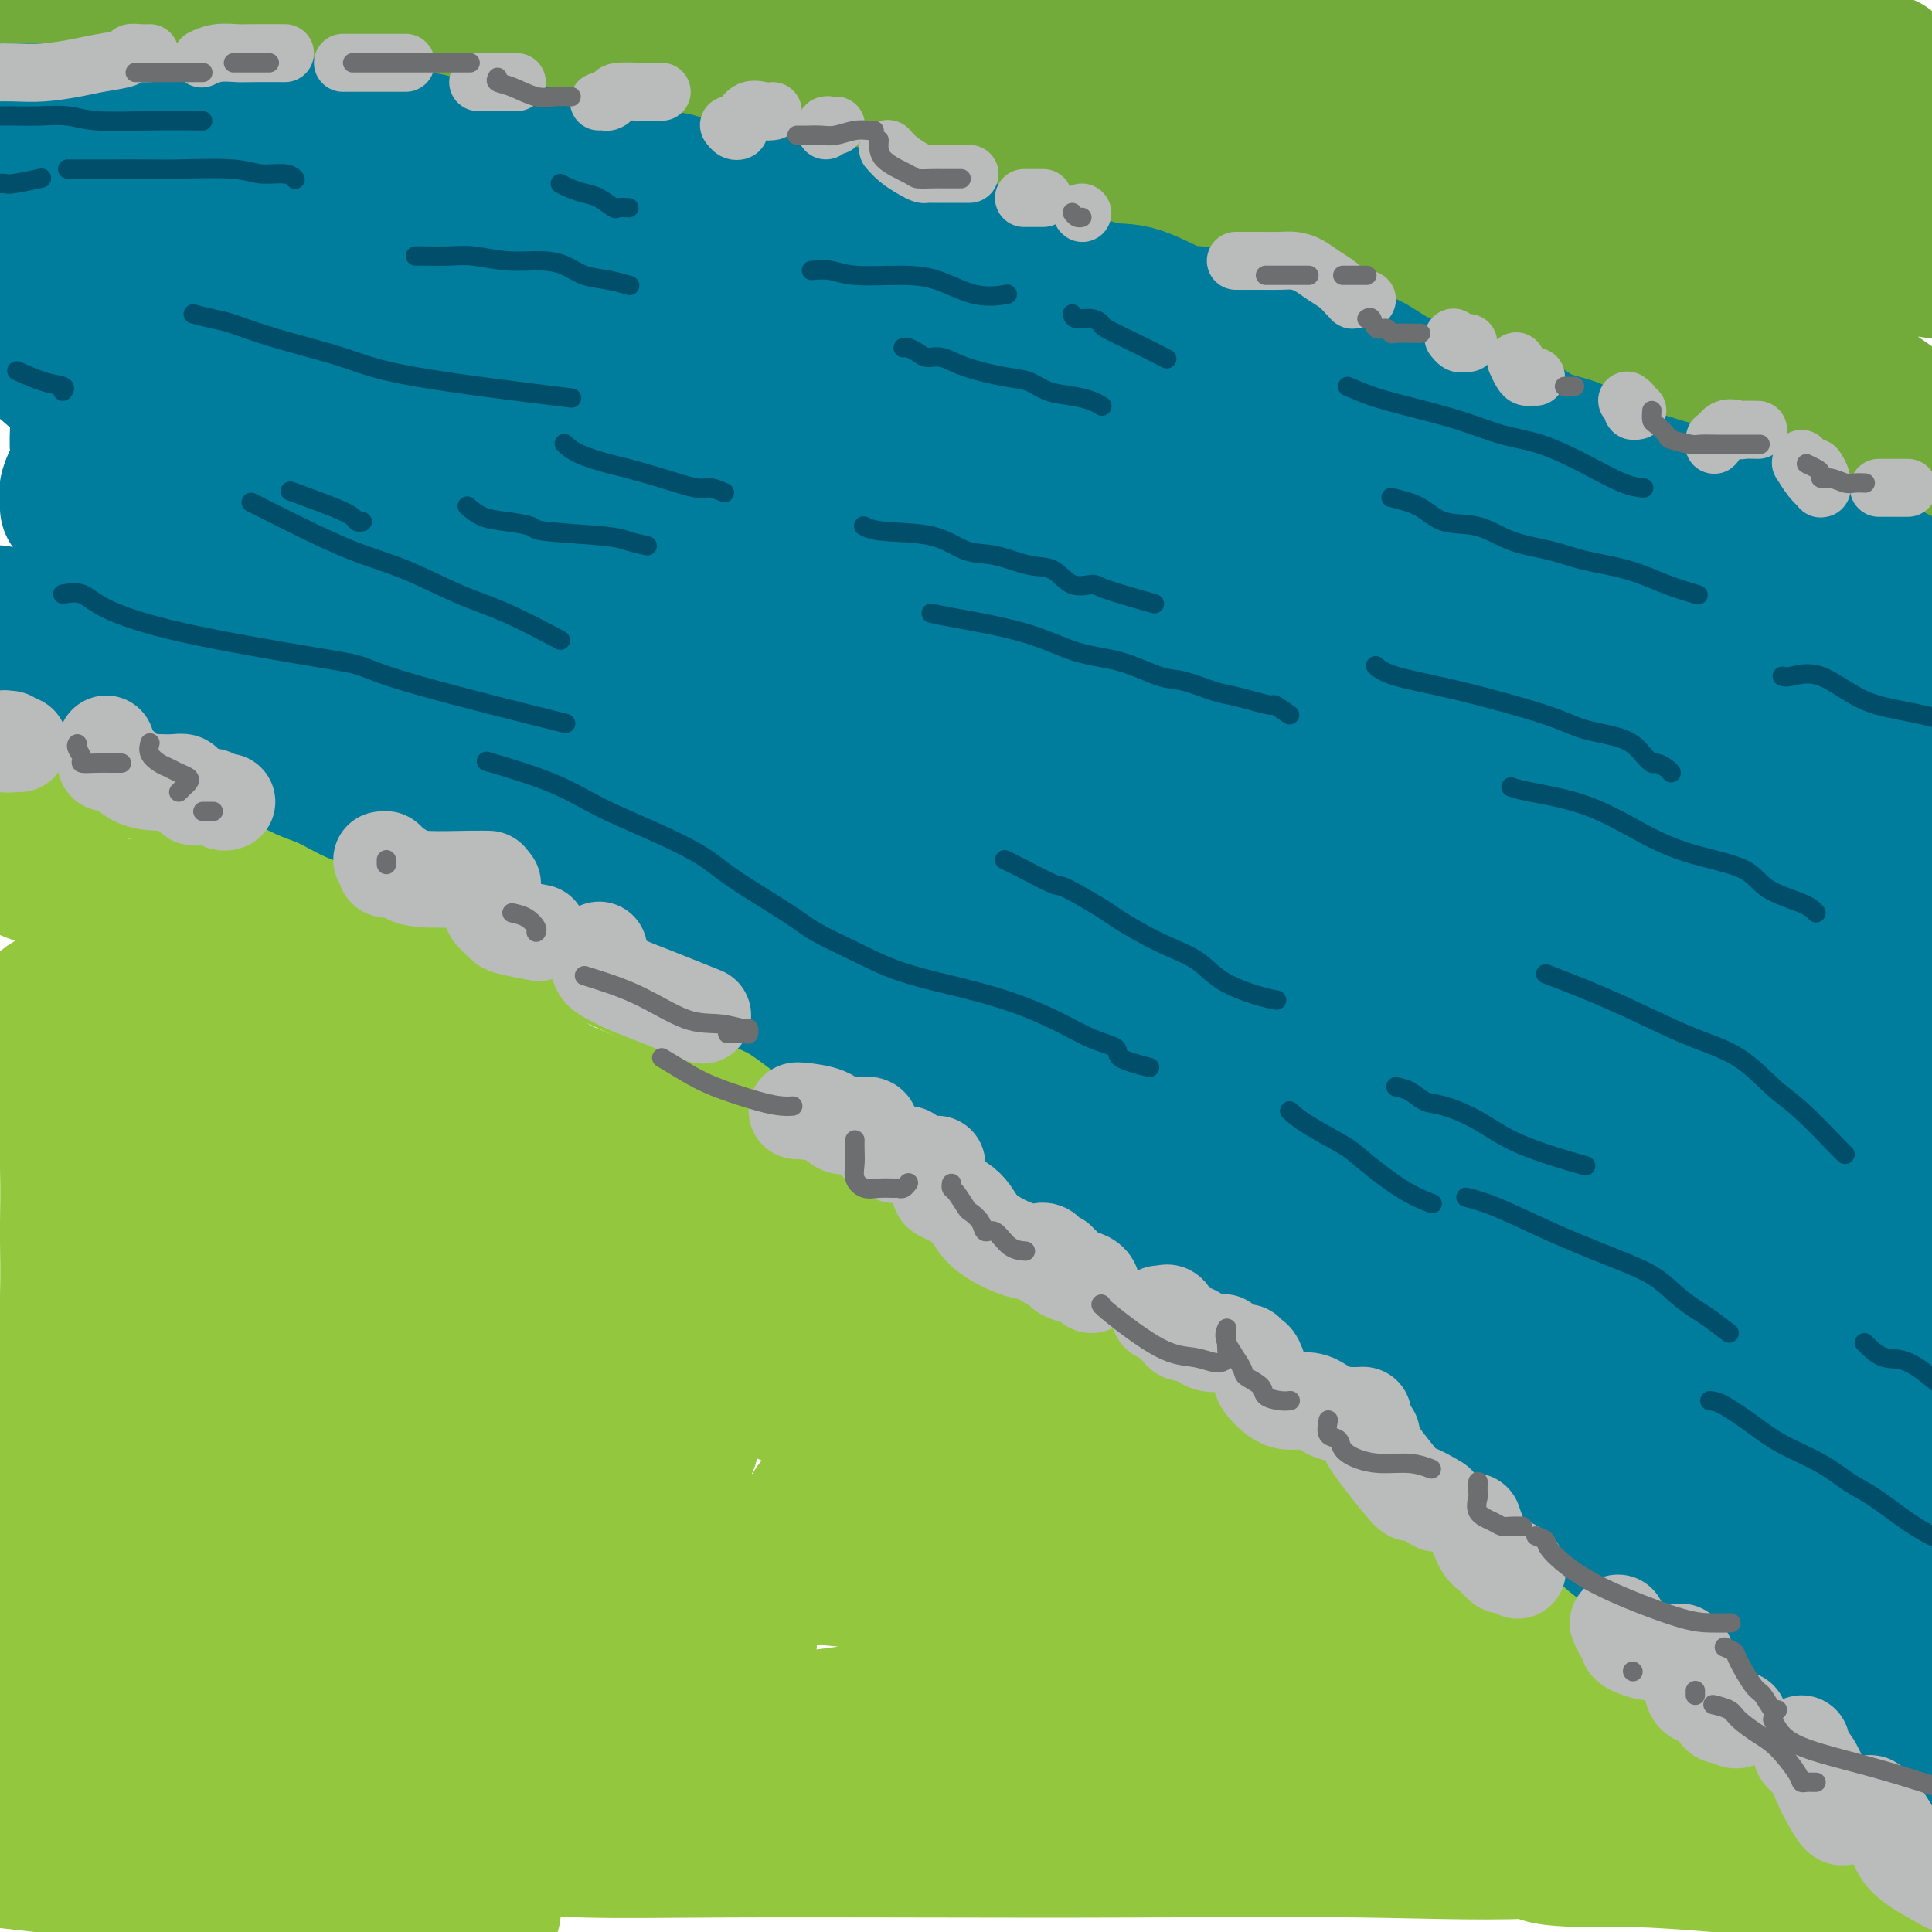 <svg viewBox='0 0 400 400' version='1.1' xmlns='http://www.w3.org/2000/svg' xmlns:xlink='http://www.w3.org/1999/xlink'><g fill='none' stroke='rgb(115,171,58)' stroke-width='28' stroke-linecap='round' stroke-linejoin='round'><path d='M391,13c-0.222,-0.000 -0.444,-0.000 -1,0c-0.556,0.000 -1.446,0.001 -4,0c-2.554,-0.001 -6.773,-0.003 -9,0c-2.227,0.003 -2.461,0.011 -4,0c-1.539,-0.011 -4.382,-0.041 -8,0c-3.618,0.041 -8.009,0.155 -11,0c-2.991,-0.155 -4.582,-0.577 -6,-1c-1.418,-0.423 -2.665,-0.845 -4,-1c-1.335,-0.155 -2.759,-0.041 -4,0c-1.241,0.041 -2.299,0.011 -3,0c-0.701,-0.011 -1.044,-0.003 -2,0c-0.956,0.003 -2.524,0.001 -4,0c-1.476,-0.001 -2.860,-0.000 -4,0c-1.140,0.000 -2.035,-0.000 -4,0c-1.965,0.000 -5.001,0.000 -7,0c-1.999,-0.000 -2.963,-0.001 -5,0c-2.037,0.001 -5.147,0.004 -9,0c-3.853,-0.004 -8.450,-0.015 -12,0c-3.550,0.015 -6.055,0.056 -9,0c-2.945,-0.056 -6.331,-0.207 -9,0c-2.669,0.207 -4.620,0.774 -7,1c-2.380,0.226 -5.190,0.113 -8,0'/><path d='M257,12c-21.352,-0.159 -7.731,-0.057 -4,0c3.731,0.057 -2.427,0.068 -6,0c-3.573,-0.068 -4.559,-0.214 -7,0c-2.441,0.214 -6.336,0.789 -8,1c-1.664,0.211 -1.097,0.056 -2,0c-0.903,-0.056 -3.275,-0.015 -5,0c-1.725,0.015 -2.804,0.004 -5,0c-2.196,-0.004 -5.509,-0.001 -8,0c-2.491,0.001 -4.161,0.000 -6,0c-1.839,-0.000 -3.847,-0.000 -6,0c-2.153,0.000 -4.452,0.001 -7,0c-2.548,-0.001 -5.347,-0.003 -8,0c-2.653,0.003 -5.162,0.011 -8,0c-2.838,-0.011 -6.005,-0.041 -9,0c-2.995,0.041 -5.819,0.155 -8,0c-2.181,-0.155 -3.721,-0.577 -6,-1c-2.279,-0.423 -5.299,-0.845 -8,-1c-2.701,-0.155 -5.085,-0.041 -7,0c-1.915,0.041 -3.361,0.011 -5,0c-1.639,-0.011 -3.472,-0.003 -6,0c-2.528,0.003 -5.750,0.001 -8,0c-2.250,-0.001 -3.528,-0.000 -5,0c-1.472,0.000 -3.138,0.000 -5,0c-1.862,-0.000 -3.921,-0.001 -6,0c-2.079,0.001 -4.178,0.004 -6,0c-1.822,-0.004 -3.368,-0.016 -5,0c-1.632,0.016 -3.349,0.060 -5,0c-1.651,-0.060 -3.236,-0.222 -5,0c-1.764,0.222 -3.706,0.829 -5,1c-1.294,0.171 -1.941,-0.094 -2,0c-0.059,0.094 0.471,0.547 1,1'/><path d='M77,13c-27.310,0.044 -5.584,-0.346 3,0c8.584,0.346 4.025,1.429 4,2c-0.025,0.571 4.483,0.631 9,1c4.517,0.369 9.041,1.046 14,2c4.959,0.954 10.351,2.184 17,3c6.649,0.816 14.555,1.219 22,2c7.445,0.781 14.430,1.942 21,3c6.570,1.058 12.726,2.015 19,3c6.274,0.985 12.666,1.999 18,3c5.334,1.001 9.610,1.988 13,3c3.390,1.012 5.892,2.047 10,3c4.108,0.953 9.821,1.822 13,3c3.179,1.178 3.824,2.666 5,3c1.176,0.334 2.881,-0.485 5,0c2.119,0.485 4.650,2.273 7,3c2.350,0.727 4.517,0.391 7,1c2.483,0.609 5.280,2.161 8,3c2.720,0.839 5.361,0.964 8,2c2.639,1.036 5.275,2.984 8,4c2.725,1.016 5.538,1.102 8,2c2.462,0.898 4.573,2.610 7,4c2.427,1.390 5.172,2.457 7,3c1.828,0.543 2.740,0.560 6,2c3.260,1.440 8.867,4.303 12,6c3.133,1.697 3.790,2.229 6,3c2.210,0.771 5.972,1.782 9,3c3.028,1.218 5.322,2.644 8,4c2.678,1.356 5.738,2.642 9,4c3.262,1.358 6.724,2.789 9,4c2.276,1.211 3.364,2.203 5,3c1.636,0.797 3.818,1.398 6,2'/><path d='M380,97c14.077,6.577 7.268,4.021 6,4c-1.268,-0.021 3.005,2.494 6,4c2.995,1.506 4.713,2.002 7,3c2.287,0.998 5.144,2.499 8,4'/><path d='M396,86c0.653,0.453 1.306,0.907 0,0c-1.306,-0.907 -4.570,-3.173 -10,-7c-5.430,-3.827 -13.025,-9.213 -18,-12c-4.975,-2.787 -7.330,-2.974 -11,-4c-3.670,-1.026 -8.656,-2.893 -13,-4c-4.344,-1.107 -8.046,-1.456 -12,-2c-3.954,-0.544 -8.161,-1.282 -13,-2c-4.839,-0.718 -10.311,-1.415 -16,-2c-5.689,-0.585 -11.597,-1.056 -17,-2c-5.403,-0.944 -10.302,-2.360 -15,-3c-4.698,-0.640 -9.196,-0.505 -13,-1c-3.804,-0.495 -6.912,-1.621 -10,-3c-3.088,-1.379 -6.154,-3.012 -9,-4c-2.846,-0.988 -5.473,-1.333 -8,-2c-2.527,-0.667 -4.953,-1.658 -6,-2c-1.047,-0.342 -0.714,-0.036 -1,0c-0.286,0.036 -1.189,-0.198 1,0c2.189,0.198 7.472,0.828 10,1c2.528,0.172 2.301,-0.116 5,0c2.699,0.116 8.322,0.635 18,2c9.678,1.365 23.410,3.577 35,5c11.590,1.423 21.039,2.058 31,3c9.961,0.942 20.433,2.191 29,3c8.567,0.809 15.230,1.179 22,2c6.770,0.821 13.649,2.092 19,3c5.351,0.908 9.176,1.454 13,2'/><path d='M386,42c1.337,0.382 2.674,0.764 0,0c-2.674,-0.764 -9.359,-2.674 -15,-4c-5.641,-1.326 -10.237,-2.068 -15,-3c-4.763,-0.932 -9.691,-2.054 -14,-3c-4.309,-0.946 -7.998,-1.718 -11,-2c-3.002,-0.282 -5.316,-0.075 -8,0c-2.684,0.075 -5.736,0.019 -8,0c-2.264,-0.019 -3.738,-0.000 -6,0c-2.262,0.000 -5.311,-0.018 -3,0c2.311,0.018 9.984,0.074 16,0c6.016,-0.074 10.375,-0.278 17,0c6.625,0.278 15.514,1.036 24,2c8.486,0.964 16.567,2.132 24,3c7.433,0.868 14.216,1.434 21,2'/><path d='M395,35c2.208,0.392 4.415,0.783 0,0c-4.415,-0.783 -15.453,-2.742 -27,-4c-11.547,-1.258 -23.602,-1.815 -35,-2c-11.398,-0.185 -22.137,0.003 -31,0c-8.863,-0.003 -15.849,-0.196 -21,0c-5.151,0.196 -8.465,0.781 -10,1c-1.535,0.219 -1.290,0.072 0,0c1.290,-0.072 3.624,-0.068 8,0c4.376,0.068 10.793,0.200 17,0c6.207,-0.200 12.205,-0.733 22,-1c9.795,-0.267 23.388,-0.268 29,0c5.612,0.268 3.243,0.805 3,1c-0.243,0.195 1.641,0.049 0,0c-1.641,-0.049 -6.808,-0.001 -14,0c-7.192,0.001 -16.410,-0.045 -27,0c-10.590,0.045 -22.552,0.180 -34,-1c-11.448,-1.180 -22.383,-3.677 -31,-5c-8.617,-1.323 -14.916,-1.474 -19,-2c-4.084,-0.526 -5.953,-1.427 -7,-2c-1.047,-0.573 -1.273,-0.818 -1,-1c0.273,-0.182 1.044,-0.301 0,-1c-1.044,-0.699 -3.902,-1.977 -6,-3c-2.098,-1.023 -3.434,-1.792 -7,-3c-3.566,-1.208 -9.362,-2.857 -15,-4c-5.638,-1.143 -11.120,-1.781 -18,-2c-6.880,-0.219 -15.160,-0.021 -22,0c-6.840,0.021 -12.240,-0.137 -18,0c-5.760,0.137 -11.880,0.568 -18,1'/><path d='M113,7c-11.054,0.381 -9.687,0.834 -11,1c-1.313,0.166 -5.304,0.044 -7,0c-1.696,-0.044 -1.097,-0.012 -2,0c-0.903,0.012 -3.309,0.003 -5,0c-1.691,-0.003 -2.666,0.001 -4,0c-1.334,-0.001 -3.027,-0.006 -5,0c-1.973,0.006 -4.227,0.022 -6,0c-1.773,-0.022 -3.064,-0.083 -6,0c-2.936,0.083 -7.516,0.309 -12,0c-4.484,-0.309 -8.873,-1.155 -13,-2c-4.127,-0.845 -7.993,-1.691 -11,-2c-3.007,-0.309 -5.157,-0.083 -8,0c-2.843,0.083 -6.381,0.022 -9,0c-2.619,-0.022 -4.321,-0.006 -6,0c-1.679,0.006 -3.337,0.002 -4,0c-0.663,-0.002 -0.332,-0.001 0,0'/></g>
<g fill='none' stroke='rgb(147,200,62)' stroke-width='28' stroke-linecap='round' stroke-linejoin='round'><path d='M5,153c0.462,-0.040 0.923,-0.079 2,0c1.077,0.079 2.768,0.278 5,1c2.232,0.722 5.004,1.968 8,3c2.996,1.032 6.218,1.852 10,3c3.782,1.148 8.126,2.625 12,4c3.874,1.375 7.277,2.648 11,4c3.723,1.352 7.765,2.783 15,6c7.235,3.217 17.663,8.222 25,11c7.337,2.778 11.584,3.330 16,5c4.416,1.670 9.002,4.457 14,7c4.998,2.543 10.407,4.840 15,7c4.593,2.160 8.370,4.182 12,6c3.630,1.818 7.112,3.431 10,5c2.888,1.569 5.183,3.095 8,5c2.817,1.905 6.155,4.189 9,6c2.845,1.811 5.195,3.148 8,5c2.805,1.852 6.063,4.217 9,6c2.937,1.783 5.552,2.983 9,5c3.448,2.017 7.728,4.850 11,7c3.272,2.150 5.535,3.617 10,6c4.465,2.383 11.133,5.681 16,8c4.867,2.319 7.934,3.660 11,5'/><path d='M251,268c15.912,9.645 10.193,7.256 10,8c-0.193,0.744 5.139,4.621 11,8c5.861,3.379 12.249,6.261 18,10c5.751,3.739 10.865,8.336 14,11c3.135,2.664 4.290,3.395 5,4c0.710,0.605 0.975,1.085 3,3c2.025,1.915 5.810,5.264 9,8c3.190,2.736 5.785,4.858 8,7c2.215,2.142 4.051,4.304 7,7c2.949,2.696 7.010,5.927 10,9c2.990,3.073 4.908,5.988 7,8c2.092,2.012 4.358,3.119 7,5c2.642,1.881 5.659,4.534 8,6c2.341,1.466 4.004,1.746 6,3c1.996,1.254 4.324,3.483 6,5c1.676,1.517 2.701,2.321 4,3c1.299,0.679 2.874,1.234 4,2c1.126,0.766 1.803,1.745 3,3c1.197,1.255 2.913,2.787 5,4c2.087,1.213 4.543,2.106 7,3'/><path d='M397,381c0.175,0.097 0.351,0.195 0,0c-0.351,-0.195 -1.228,-0.681 -3,-2c-1.772,-1.319 -4.439,-3.471 -7,-5c-2.561,-1.529 -5.017,-2.435 -10,-5c-4.983,-2.565 -12.495,-6.789 -18,-9c-5.505,-2.211 -9.005,-2.409 -13,-4c-3.995,-1.591 -8.485,-4.576 -13,-7c-4.515,-2.424 -9.054,-4.286 -13,-7c-3.946,-2.714 -7.298,-6.279 -11,-9c-3.702,-2.721 -7.756,-4.599 -12,-7c-4.244,-2.401 -8.680,-5.325 -13,-8c-4.320,-2.675 -8.523,-5.100 -13,-8c-4.477,-2.900 -9.227,-6.274 -14,-9c-4.773,-2.726 -9.571,-4.805 -15,-7c-5.429,-2.195 -11.491,-4.506 -16,-6c-4.509,-1.494 -7.465,-2.169 -13,-4c-5.535,-1.831 -13.647,-4.817 -19,-7c-5.353,-2.183 -7.945,-3.562 -11,-5c-3.055,-1.438 -6.573,-2.933 -10,-5c-3.427,-2.067 -6.764,-4.705 -10,-7c-3.236,-2.295 -6.371,-4.246 -10,-7c-3.629,-2.754 -7.751,-6.312 -11,-9c-3.249,-2.688 -5.625,-4.507 -9,-7c-3.375,-2.493 -7.749,-5.661 -11,-8c-3.251,-2.339 -5.379,-3.850 -9,-6c-3.621,-2.150 -8.734,-4.940 -13,-7c-4.266,-2.060 -7.686,-3.391 -10,-5c-2.314,-1.609 -3.523,-3.495 -7,-5c-3.477,-1.505 -9.221,-2.630 -13,-4c-3.779,-1.370 -5.594,-2.984 -8,-4c-2.406,-1.016 -5.402,-1.433 -8,-2c-2.598,-0.567 -4.799,-1.283 -7,-2'/><path d='M47,194c-7.037,-2.158 -6.631,-1.551 -8,-2c-1.369,-0.449 -4.515,-1.952 -8,-3c-3.485,-1.048 -7.308,-1.642 -9,-2c-1.692,-0.358 -1.251,-0.480 -2,-1c-0.749,-0.520 -2.688,-1.438 -4,-2c-1.312,-0.562 -1.998,-0.769 -3,-1c-1.002,-0.231 -2.320,-0.484 -4,-1c-1.680,-0.516 -3.722,-1.293 -5,-2c-1.278,-0.707 -1.794,-1.345 -3,-2c-1.206,-0.655 -3.103,-1.328 -5,-2'/><path d='M6,180c-2.541,-1.145 -5.082,-2.289 0,0c5.082,2.289 17.786,8.013 24,11c6.214,2.987 5.939,3.237 12,6c6.061,2.763 18.460,8.037 29,12c10.540,3.963 19.222,6.614 29,10c9.778,3.386 20.651,7.506 30,12c9.349,4.494 17.172,9.363 25,13c7.828,3.637 15.660,6.044 25,10c9.340,3.956 20.188,9.462 27,13c6.812,3.538 9.588,5.107 13,7c3.412,1.893 7.462,4.111 11,6c3.538,1.889 6.566,3.448 10,5c3.434,1.552 7.274,3.096 11,5c3.726,1.904 7.338,4.168 11,6c3.662,1.832 7.376,3.233 11,5c3.624,1.767 7.160,3.900 11,6c3.840,2.100 7.984,4.167 13,7c5.016,2.833 10.904,6.432 17,10c6.096,3.568 12.400,7.106 18,10c5.600,2.894 10.495,5.143 16,9c5.505,3.857 11.619,9.323 15,12c3.381,2.677 4.030,2.567 5,3c0.970,0.433 2.260,1.409 3,2c0.740,0.591 0.930,0.798 1,1c0.070,0.202 0.019,0.401 0,1c-0.019,0.599 -0.005,1.600 0,2c0.005,0.400 0.003,0.200 0,0'/><path d='M373,364c4.343,3.438 3.202,1.534 1,1c-2.202,-0.534 -5.465,0.301 -12,0c-6.535,-0.301 -16.341,-1.738 -28,-5c-11.659,-3.262 -25.169,-8.348 -39,-12c-13.831,-3.652 -27.982,-5.870 -39,-8c-11.018,-2.130 -18.904,-4.174 -26,-6c-7.096,-1.826 -13.401,-3.436 -17,-5c-3.599,-1.564 -4.490,-3.083 -5,-4c-0.510,-0.917 -0.638,-1.231 -1,-2c-0.362,-0.769 -0.957,-1.993 -1,-3c-0.043,-1.007 0.468,-1.798 -1,-4c-1.468,-2.202 -4.913,-5.816 -8,-9c-3.087,-3.184 -5.817,-5.937 -10,-8c-4.183,-2.063 -9.820,-3.437 -14,-5c-4.180,-1.563 -6.902,-3.316 -11,-5c-4.098,-1.684 -9.572,-3.299 -15,-5c-5.428,-1.701 -10.808,-3.488 -16,-5c-5.192,-1.512 -10.194,-2.748 -15,-4c-4.806,-1.252 -9.416,-2.520 -13,-3c-3.584,-0.480 -6.141,-0.172 -8,0c-1.859,0.172 -3.019,0.210 -2,0c1.019,-0.210 4.218,-0.667 12,0c7.782,0.667 20.148,2.457 29,4c8.852,1.543 14.191,2.838 24,6c9.809,3.162 24.088,8.189 37,12c12.912,3.811 24.456,6.405 36,9'/><path d='M231,303c19.727,5.487 20.544,5.706 25,7c4.456,1.294 12.549,3.663 18,6c5.451,2.337 8.259,4.640 14,8c5.741,3.360 14.416,7.776 18,10c3.584,2.224 2.078,2.257 3,3c0.922,0.743 4.271,2.196 6,3c1.729,0.804 1.838,0.960 1,1c-0.838,0.040 -2.624,-0.035 -4,0c-1.376,0.035 -2.341,0.180 -6,0c-3.659,-0.180 -10.011,-0.686 -18,-2c-7.989,-1.314 -17.617,-3.436 -26,-5c-8.383,-1.564 -15.523,-2.571 -23,-4c-7.477,-1.429 -15.290,-3.279 -21,-5c-5.710,-1.721 -9.317,-3.314 -12,-5c-2.683,-1.686 -4.441,-3.466 -5,-4c-0.559,-0.534 0.082,0.178 0,0c-0.082,-0.178 -0.885,-1.244 -1,-2c-0.115,-0.756 0.459,-1.201 -1,-2c-1.459,-0.799 -4.950,-1.952 -8,-3c-3.050,-1.048 -5.659,-1.991 -9,-2c-3.341,-0.009 -7.413,0.915 -10,2c-2.587,1.085 -3.690,2.329 -4,3c-0.310,0.671 0.171,0.768 0,1c-0.171,0.232 -0.995,0.600 1,1c1.995,0.400 6.808,0.834 13,1c6.192,0.166 13.764,0.065 20,0c6.236,-0.065 11.138,-0.095 14,0c2.862,0.095 3.685,0.314 4,0c0.315,-0.314 0.123,-1.161 0,-2c-0.123,-0.839 -0.178,-1.668 -5,-4c-4.822,-2.332 -14.411,-6.166 -24,-10'/><path d='M191,299c-10.302,-4.227 -24.057,-9.794 -37,-13c-12.943,-3.206 -25.075,-4.051 -33,-5c-7.925,-0.949 -11.644,-2.004 -14,-3c-2.356,-0.996 -3.349,-1.934 -4,-2c-0.651,-0.066 -0.960,0.740 -1,0c-0.040,-0.740 0.189,-3.027 1,-4c0.811,-0.973 2.203,-0.633 3,-1c0.797,-0.367 0.998,-1.439 1,-2c0.002,-0.561 -0.195,-0.609 0,-1c0.195,-0.391 0.783,-1.124 0,-2c-0.783,-0.876 -2.937,-1.895 -6,-3c-3.063,-1.105 -7.034,-2.297 -10,-3c-2.966,-0.703 -4.925,-0.917 -8,-1c-3.075,-0.083 -7.264,-0.036 -9,0c-1.736,0.036 -1.018,0.062 -1,0c0.018,-0.062 -0.663,-0.212 -1,0c-0.337,0.212 -0.328,0.786 1,1c1.328,0.214 3.975,0.067 6,0c2.025,-0.067 3.427,-0.054 5,0c1.573,0.054 3.318,0.150 5,0c1.682,-0.150 3.303,-0.546 4,-1c0.697,-0.454 0.471,-0.966 0,-2c-0.471,-1.034 -1.186,-2.589 -5,-5c-3.814,-2.411 -10.727,-5.677 -17,-9c-6.273,-3.323 -11.905,-6.702 -19,-9c-7.095,-2.298 -15.653,-3.516 -21,-4c-5.347,-0.484 -7.485,-0.233 -9,0c-1.515,0.233 -2.408,0.447 -3,1c-0.592,0.553 -0.883,1.444 -1,2c-0.117,0.556 -0.058,0.778 0,1'/><path d='M18,234c-0.704,0.620 -0.466,0.172 1,-1c1.466,-1.172 4.158,-3.066 5,-4c0.842,-0.934 -0.168,-0.908 0,-2c0.168,-1.092 1.512,-3.302 2,-5c0.488,-1.698 0.118,-2.884 0,-5c-0.118,-2.116 0.015,-5.160 -1,-7c-1.015,-1.840 -3.179,-2.474 -5,-3c-1.821,-0.526 -3.301,-0.944 -5,-1c-1.699,-0.056 -3.618,0.250 -5,1c-1.382,0.750 -2.229,1.944 -3,3c-0.771,1.056 -1.466,1.976 -2,3c-0.534,1.024 -0.905,2.154 -1,3c-0.095,0.846 0.087,1.409 0,2c-0.087,0.591 -0.441,1.210 0,2c0.441,0.790 1.678,1.751 5,3c3.322,1.249 8.728,2.786 14,4c5.272,1.214 10.412,2.104 19,3c8.588,0.896 20.626,1.799 27,2c6.374,0.201 7.083,-0.301 9,-1c1.917,-0.699 5.043,-1.594 6,-2c0.957,-0.406 -0.254,-0.324 0,0c0.254,0.324 1.973,0.888 5,3c3.027,2.112 7.361,5.771 12,9c4.639,3.229 9.583,6.028 16,9c6.417,2.972 14.308,6.116 24,10c9.692,3.884 21.186,8.507 34,13c12.814,4.493 26.947,8.855 38,12c11.053,3.145 19.027,5.072 27,7'/><path d='M240,292c17.748,6.100 12.617,5.351 11,5c-1.617,-0.351 0.279,-0.304 1,0c0.721,0.304 0.266,0.864 0,1c-0.266,0.136 -0.342,-0.154 -1,0c-0.658,0.154 -1.898,0.750 -3,1c-1.102,0.250 -2.066,0.152 -4,0c-1.934,-0.152 -4.839,-0.360 -8,-1c-3.161,-0.640 -6.577,-1.713 -11,-3c-4.423,-1.287 -9.851,-2.787 -15,-5c-5.149,-2.213 -10.019,-5.140 -17,-9c-6.981,-3.860 -16.073,-8.655 -25,-12c-8.927,-3.345 -17.689,-5.242 -35,-11c-17.311,-5.758 -43.170,-15.379 -60,-21c-16.830,-5.621 -24.629,-7.244 -31,-8c-6.371,-0.756 -11.313,-0.645 -16,-1c-4.687,-0.355 -9.119,-1.175 -11,-1c-1.881,0.175 -1.210,1.345 -1,2c0.210,0.655 -0.042,0.795 0,2c0.042,1.205 0.376,3.477 2,6c1.624,2.523 4.536,5.299 7,7c2.464,1.701 4.478,2.327 7,4c2.522,1.673 5.550,4.394 13,7c7.450,2.606 19.322,5.096 25,6c5.678,0.904 5.162,0.220 6,0c0.838,-0.220 3.029,0.024 4,0c0.971,-0.024 0.723,-0.314 -1,-1c-1.723,-0.686 -4.921,-1.767 -9,-3c-4.079,-1.233 -9.040,-2.616 -14,-4'/><path d='M54,253c-6.897,-1.434 -12.139,-1.018 -16,-1c-3.861,0.018 -6.342,-0.361 -9,0c-2.658,0.361 -5.494,1.461 -7,3c-1.506,1.539 -1.683,3.517 -2,4c-0.317,0.483 -0.773,-0.527 0,0c0.773,0.527 2.774,2.593 6,4c3.226,1.407 7.678,2.157 16,4c8.322,1.843 20.515,4.780 31,7c10.485,2.220 19.261,3.722 27,5c7.739,1.278 14.439,2.330 19,3c4.561,0.670 6.982,0.958 8,1c1.018,0.042 0.633,-0.160 1,0c0.367,0.160 1.484,0.683 0,1c-1.484,0.317 -5.570,0.427 -11,0c-5.430,-0.427 -12.202,-1.392 -19,-2c-6.798,-0.608 -13.620,-0.858 -20,-1c-6.380,-0.142 -12.319,-0.176 -17,1c-4.681,1.176 -8.104,3.562 -10,5c-1.896,1.438 -2.264,1.926 -3,3c-0.736,1.074 -1.841,2.733 0,4c1.841,1.267 6.628,2.143 13,3c6.372,0.857 14.329,1.695 22,2c7.671,0.305 15.057,0.078 23,0c7.943,-0.078 16.444,-0.007 23,0c6.556,0.007 11.166,-0.050 13,0c1.834,0.050 0.893,0.208 0,0c-0.893,-0.208 -1.736,-0.782 -3,-1c-1.264,-0.218 -2.947,-0.079 -9,0c-6.053,0.079 -16.476,0.098 -25,0c-8.524,-0.098 -15.150,-0.314 -21,1c-5.850,1.314 -10.925,4.157 -16,7'/><path d='M68,306c-4.091,2.284 -6.319,4.493 -7,6c-0.681,1.507 0.183,2.313 4,3c3.817,0.687 10.586,1.256 20,2c9.414,0.744 21.471,1.664 38,2c16.529,0.336 37.529,0.089 53,0c15.471,-0.089 25.413,-0.021 33,0c7.587,0.021 12.818,-0.004 11,0c-1.818,0.004 -10.687,0.037 -20,0c-9.313,-0.037 -19.070,-0.143 -31,0c-11.930,0.143 -26.033,0.535 -32,1c-5.967,0.465 -3.799,1.002 -4,2c-0.201,0.998 -2.770,2.458 -3,3c-0.230,0.542 1.879,0.168 7,0c5.121,-0.168 13.254,-0.130 27,1c13.746,1.130 33.103,3.351 52,4c18.897,0.649 37.332,-0.274 54,1c16.668,1.274 31.567,4.746 44,7c12.433,2.254 22.398,3.292 26,4c3.602,0.708 0.840,1.087 0,2c-0.840,0.913 0.240,2.360 -7,3c-7.240,0.640 -22.801,0.473 -41,0c-18.199,-0.473 -39.038,-1.251 -58,0c-18.962,1.251 -36.048,4.532 -53,7c-16.952,2.468 -33.770,4.122 -41,5c-7.230,0.878 -4.871,0.981 -2,1c2.871,0.019 6.254,-0.047 9,0c2.746,0.047 4.855,0.205 13,0c8.145,-0.205 22.327,-0.773 36,0c13.673,0.773 26.836,2.886 40,5'/><path d='M236,365c22.286,2.368 30.002,5.288 41,7c10.998,1.712 25.279,2.217 34,4c8.721,1.783 11.883,4.846 13,6c1.117,1.154 0.188,0.400 0,0c-0.188,-0.400 0.364,-0.444 -1,0c-1.364,0.444 -4.645,1.378 -4,2c0.645,0.622 5.216,0.931 9,1c3.784,0.069 6.782,-0.103 11,0c4.218,0.103 9.656,0.481 16,1c6.344,0.519 13.593,1.178 21,2c7.407,0.822 14.974,1.806 21,3c6.026,1.194 10.513,2.597 15,4'/><path d='M386,390c1.804,0.366 3.609,0.731 0,0c-3.609,-0.731 -12.631,-2.559 -20,-4c-7.369,-1.441 -13.083,-2.495 -19,-3c-5.917,-0.505 -12.035,-0.460 -16,-1c-3.965,-0.540 -5.776,-1.665 -7,-2c-1.224,-0.335 -1.859,0.121 -2,0c-0.141,-0.121 0.214,-0.817 2,-1c1.786,-0.183 5.003,0.148 8,0c2.997,-0.148 5.774,-0.776 7,-1c1.226,-0.224 0.899,-0.046 1,0c0.101,0.046 0.628,-0.040 -2,1c-2.628,1.040 -8.412,3.207 -18,4c-9.588,0.793 -22.980,0.214 -38,0c-15.020,-0.214 -31.666,-0.061 -47,0c-15.334,0.061 -29.355,0.030 -44,0c-14.645,-0.030 -29.915,-0.061 -42,0c-12.085,0.061 -20.984,0.212 -28,0c-7.016,-0.212 -12.148,-0.789 -15,-1c-2.852,-0.211 -3.424,-0.057 -4,0c-0.576,0.057 -1.155,0.016 -1,0c0.155,-0.016 1.043,-0.007 2,0c0.957,0.007 1.982,0.012 5,0c3.018,-0.012 8.028,-0.042 14,0c5.972,0.042 12.907,0.155 20,0c7.093,-0.155 14.345,-0.578 23,-1c8.655,-0.422 18.715,-0.844 26,-1c7.285,-0.156 11.796,-0.044 14,0c2.204,0.044 2.102,0.022 2,0'/><path d='M207,380c16.283,0.143 4.490,1.502 0,2c-4.490,0.498 -1.678,0.137 -2,0c-0.322,-0.137 -3.780,-0.050 -23,-2c-19.220,-1.950 -54.202,-5.939 -78,-9c-23.798,-3.061 -36.411,-5.195 -49,-6c-12.589,-0.805 -25.155,-0.281 -33,0c-7.845,0.281 -10.970,0.317 -12,0c-1.030,-0.317 0.036,-0.989 4,-1c3.964,-0.011 10.825,0.638 16,0c5.175,-0.638 8.665,-2.564 13,-4c4.335,-1.436 9.515,-2.383 13,-3c3.485,-0.617 5.274,-0.904 6,-1c0.726,-0.096 0.387,-0.002 0,0c-0.387,0.002 -0.824,-0.087 -2,0c-1.176,0.087 -3.093,0.351 -4,0c-0.907,-0.351 -0.804,-1.318 -5,0c-4.196,1.318 -12.692,4.920 -19,8c-6.308,3.080 -10.429,5.637 -15,8c-4.571,2.363 -9.592,4.532 -13,6c-3.408,1.468 -5.204,2.234 -7,3'/><path d='M18,373c-0.496,-0.174 -0.991,-0.348 0,0c0.991,0.348 3.470,1.218 13,-2c9.530,-3.218 26.113,-10.525 37,-15c10.887,-4.475 16.079,-6.117 20,-8c3.921,-1.883 6.572,-4.007 8,-5c1.428,-0.993 1.633,-0.854 2,-1c0.367,-0.146 0.895,-0.577 -2,-1c-2.895,-0.423 -9.213,-0.840 -15,0c-5.787,0.840 -11.042,2.935 -17,5c-5.958,2.065 -12.619,4.101 -17,8c-4.381,3.899 -6.483,9.662 -8,13c-1.517,3.338 -2.448,4.252 -3,5c-0.552,0.748 -0.724,1.331 2,2c2.724,0.669 8.343,1.424 15,2c6.657,0.576 14.352,0.974 23,1c8.648,0.026 18.248,-0.319 26,-1c7.752,-0.681 13.654,-1.698 20,-4c6.346,-2.302 13.134,-5.889 16,-8c2.866,-2.111 1.808,-2.748 2,-3c0.192,-0.252 1.633,-0.121 0,-1c-1.633,-0.879 -6.340,-2.767 -12,-4c-5.660,-1.233 -12.274,-1.810 -20,-2c-7.726,-0.190 -16.562,0.006 -25,0c-8.438,-0.006 -16.476,-0.215 -24,0c-7.524,0.215 -14.535,0.854 -19,2c-4.465,1.146 -6.384,2.801 -7,4c-0.616,1.199 0.070,1.943 0,2c-0.070,0.057 -0.895,-0.572 3,0c3.895,0.572 12.510,2.346 24,3c11.490,0.654 25.854,0.187 40,0c14.146,-0.187 28.073,-0.093 42,0'/><path d='M142,365c14.975,-0.391 11.413,-1.368 10,-2c-1.413,-0.632 -0.678,-0.919 1,-1c1.678,-0.081 4.298,0.042 0,-2c-4.298,-2.042 -15.514,-6.250 -21,-8c-5.486,-1.750 -5.243,-1.042 -8,-1c-2.757,0.042 -8.515,-0.583 -12,-1c-3.485,-0.417 -4.696,-0.627 -7,0c-2.304,0.627 -5.699,2.090 -8,4c-2.301,1.910 -3.507,4.266 -4,6c-0.493,1.734 -0.273,2.847 -1,4c-0.727,1.153 -2.402,2.345 0,4c2.402,1.655 8.881,3.774 14,5c5.119,1.226 8.877,1.561 14,2c5.123,0.439 11.610,0.983 16,1c4.390,0.017 6.684,-0.492 8,-1c1.316,-0.508 1.656,-1.013 2,-2c0.344,-0.987 0.694,-2.454 0,-4c-0.694,-1.546 -2.431,-3.170 -5,-4c-2.569,-0.830 -5.968,-0.865 -9,-1c-3.032,-0.135 -5.695,-0.372 -9,0c-3.305,0.372 -7.251,1.351 -12,3c-4.749,1.649 -10.302,3.968 -15,6c-4.698,2.032 -8.541,3.779 -14,6c-5.459,2.221 -12.534,4.918 -16,6c-3.466,1.082 -3.324,0.550 -2,1c1.324,0.450 3.829,1.884 7,3c3.171,1.116 7.008,1.916 11,3c3.992,1.084 8.141,2.453 11,3c2.859,0.547 4.430,0.274 6,0'/><path d='M99,395c5.441,1.549 2.544,0.420 1,0c-1.544,-0.420 -1.734,-0.132 -3,0c-1.266,0.132 -3.606,0.110 -9,0c-5.394,-0.110 -13.840,-0.306 -21,-1c-7.160,-0.694 -13.032,-1.887 -20,-3c-6.968,-1.113 -15.030,-2.146 -22,-3c-6.970,-0.854 -12.849,-1.530 -17,-2c-4.151,-0.470 -6.576,-0.735 -9,-1'/><path d='M14,380c-2.436,0.167 -4.872,0.335 0,0c4.872,-0.335 17.051,-1.171 23,-2c5.949,-0.829 5.668,-1.649 12,-3c6.332,-1.351 19.277,-3.232 32,-6c12.723,-2.768 25.225,-6.423 36,-10c10.775,-3.577 19.824,-7.075 26,-10c6.176,-2.925 9.479,-5.275 11,-7c1.521,-1.725 1.259,-2.824 1,-4c-0.259,-1.176 -0.514,-2.431 -4,-4c-3.486,-1.569 -10.203,-3.454 -18,-5c-7.797,-1.546 -16.672,-2.754 -26,-3c-9.328,-0.246 -19.107,0.469 -30,2c-10.893,1.531 -22.901,3.878 -31,6c-8.099,2.122 -12.290,4.019 -15,6c-2.710,1.981 -3.938,4.046 -5,5c-1.062,0.954 -1.956,0.795 0,1c1.956,0.205 6.764,0.773 12,1c5.236,0.227 10.902,0.114 16,0c5.098,-0.114 9.628,-0.229 12,-1c2.372,-0.771 2.587,-2.198 3,-3c0.413,-0.802 1.023,-0.977 1,-2c-0.023,-1.023 -0.678,-2.892 -3,-4c-2.322,-1.108 -6.311,-1.454 -9,-2c-2.689,-0.546 -4.080,-1.293 -6,0c-1.920,1.293 -4.371,4.626 -6,7c-1.629,2.374 -2.436,3.790 -3,6c-0.564,2.210 -0.883,5.214 -1,8c-0.117,2.786 -0.031,5.355 0,7c0.031,1.645 0.008,2.366 0,3c-0.008,0.634 -0.002,1.181 0,1c0.002,-0.181 0.001,-1.091 0,-2'/><path d='M42,365c-1.340,0.008 -4.191,-8.470 -7,-14c-2.809,-5.530 -5.575,-8.110 -9,-14c-3.425,-5.890 -7.508,-15.091 -10,-21c-2.492,-5.909 -3.393,-8.526 -4,-12c-0.607,-3.474 -0.919,-7.804 -1,-10c-0.081,-2.196 0.069,-2.257 0,-4c-0.069,-1.743 -0.358,-5.170 0,-8c0.358,-2.830 1.364,-5.065 2,-7c0.636,-1.935 0.901,-3.569 1,-7c0.099,-3.431 0.033,-8.657 0,-11c-0.033,-2.343 -0.033,-1.803 0,-4c0.033,-2.197 0.099,-7.131 0,-11c-0.099,-3.869 -0.364,-6.672 -1,-9c-0.636,-2.328 -1.645,-4.182 -2,-6c-0.355,-1.818 -0.058,-3.600 0,-5c0.058,-1.400 -0.123,-2.418 0,-3c0.123,-0.582 0.549,-0.728 1,0c0.451,0.728 0.926,2.329 2,5c1.074,2.671 2.746,6.411 3,8c0.254,1.589 -0.909,1.026 0,4c0.909,2.974 3.892,9.484 5,14c1.108,4.516 0.341,7.039 0,9c-0.341,1.961 -0.255,3.359 0,6c0.255,2.641 0.681,6.524 0,10c-0.681,3.476 -2.467,6.545 -4,10c-1.533,3.455 -2.813,7.297 -4,11c-1.187,3.703 -2.281,7.266 -3,10c-0.719,2.734 -1.063,4.638 0,7c1.063,2.362 3.531,5.181 6,8'/><path d='M17,321c2.603,2.837 6.109,5.929 10,8c3.891,2.071 8.167,3.121 13,4c4.833,0.879 10.222,1.588 13,1c2.778,-0.588 2.945,-2.472 3,-4c0.055,-1.528 -0.000,-2.698 0,-5c0.000,-2.302 0.056,-5.734 -1,-8c-1.056,-2.266 -3.223,-3.365 -5,-5c-1.777,-1.635 -3.164,-3.805 -5,-5c-1.836,-1.195 -4.123,-1.415 -7,-2c-2.877,-0.585 -6.346,-1.534 -10,-2c-3.654,-0.466 -7.494,-0.447 -11,0c-3.506,0.447 -6.677,1.322 -9,3c-2.323,1.678 -3.796,4.157 -5,6c-1.204,1.843 -2.139,3.048 -3,4c-0.861,0.952 -1.649,1.651 0,2c1.649,0.349 5.735,0.347 8,0c2.265,-0.347 2.708,-1.041 5,-2c2.292,-0.959 6.432,-2.184 9,-4c2.568,-1.816 3.564,-4.225 5,-6c1.436,-1.775 3.313,-2.918 4,-5c0.687,-2.082 0.184,-5.105 0,-7c-0.184,-1.895 -0.050,-2.664 0,-4c0.050,-1.336 0.014,-3.239 0,-4c-0.014,-0.761 -0.007,-0.381 0,0'/><path d='M23,290c-0.212,1.766 -0.425,3.532 -1,8c-0.575,4.468 -1.513,11.639 -2,15c-0.487,3.361 -0.523,2.912 -1,7c-0.477,4.088 -1.396,12.712 -2,18c-0.604,5.288 -0.893,7.238 -1,9c-0.107,1.762 -0.031,3.334 0,5c0.031,1.666 0.019,3.424 0,4c-0.019,0.576 -0.044,-0.032 0,0c0.044,0.032 0.155,0.702 0,1c-0.155,0.298 -0.578,0.224 -1,0c-0.422,-0.224 -0.844,-0.599 -1,-1c-0.156,-0.401 -0.044,-0.829 0,-1c0.044,-0.171 0.022,-0.086 0,0'/><path d='M6,344c-0.080,-0.159 -0.160,-0.319 -1,1c-0.840,1.319 -2.439,4.116 -3,6c-0.561,1.884 -0.086,2.855 0,5c0.086,2.145 -0.219,5.465 0,7c0.219,1.535 0.963,1.284 2,2c1.037,0.716 2.369,2.400 4,3c1.631,0.600 3.561,0.118 5,0c1.439,-0.118 2.385,0.129 3,-1c0.615,-1.129 0.897,-3.632 1,-6c0.103,-2.368 0.028,-4.599 0,-7c-0.028,-2.401 -0.008,-4.972 0,-6c0.008,-1.028 0.004,-0.514 0,0'/><path d='M24,250c-0.071,-0.220 -0.143,-0.439 0,-1c0.143,-0.561 0.499,-1.463 1,-3c0.501,-1.537 1.146,-3.710 2,-5c0.854,-1.290 1.916,-1.697 3,-3c1.084,-1.303 2.189,-3.503 3,-5c0.811,-1.497 1.328,-2.292 2,-3c0.672,-0.708 1.500,-1.331 2,-2c0.500,-0.669 0.674,-1.384 1,-2c0.326,-0.616 0.806,-1.132 2,-2c1.194,-0.868 3.104,-2.088 4,-3c0.896,-0.912 0.780,-1.515 1,-2c0.220,-0.485 0.777,-0.853 1,-1c0.223,-0.147 0.111,-0.074 0,0'/></g>
<g fill='none' stroke='rgb(0,124,156)' stroke-width='28' stroke-linecap='round' stroke-linejoin='round'><path d='M1,23c-0.458,-0.000 -0.915,-0.000 0,0c0.915,0.000 3.203,0.000 5,0c1.797,-0.000 3.104,-0.000 5,0c1.896,0.000 4.383,0.000 6,0c1.617,-0.000 2.366,-0.000 3,0c0.634,0.000 1.154,0.000 2,0c0.846,-0.000 2.018,-0.000 3,0c0.982,0.000 1.774,0.000 3,0c1.226,-0.000 2.888,-0.001 4,0c1.112,0.001 1.676,0.003 3,0c1.324,-0.003 3.409,-0.012 5,0c1.591,0.012 2.687,0.046 4,0c1.313,-0.046 2.844,-0.171 4,0c1.156,0.171 1.938,0.638 3,1c1.062,0.362 2.405,0.619 4,1c1.595,0.381 3.444,0.884 5,1c1.556,0.116 2.821,-0.157 4,0c1.179,0.157 2.271,0.745 5,1c2.729,0.255 7.093,0.177 9,0c1.907,-0.177 1.356,-0.454 2,0c0.644,0.454 2.482,1.637 4,2c1.518,0.363 2.717,-0.096 4,0c1.283,0.096 2.650,0.747 4,1c1.350,0.253 2.681,0.109 4,0c1.319,-0.109 2.624,-0.184 4,0c1.376,0.184 2.822,0.628 5,1c2.178,0.372 5.089,0.673 7,1c1.911,0.327 2.821,0.679 4,1c1.179,0.321 2.625,0.612 4,1c1.375,0.388 2.678,0.874 4,1c1.322,0.126 2.663,-0.107 4,0c1.337,0.107 2.668,0.553 4,1'/><path d='M132,36c13.784,2.195 6.245,1.183 4,1c-2.245,-0.183 0.803,0.462 3,1c2.197,0.538 3.543,0.970 5,1c1.457,0.030 3.027,-0.343 7,0c3.973,0.343 10.350,1.402 13,2c2.650,0.598 1.572,0.737 2,1c0.428,0.263 2.361,0.652 4,1c1.639,0.348 2.984,0.655 4,1c1.016,0.345 1.702,0.726 3,1c1.298,0.274 3.209,0.440 5,1c1.791,0.560 3.463,1.514 5,2c1.537,0.486 2.938,0.503 5,1c2.062,0.497 4.784,1.476 7,2c2.216,0.524 3.924,0.595 6,1c2.076,0.405 4.519,1.144 7,2c2.481,0.856 5.001,1.831 8,3c2.999,1.169 6.476,2.534 9,3c2.524,0.466 4.095,0.033 7,1c2.905,0.967 7.143,3.335 9,4c1.857,0.665 1.332,-0.371 3,0c1.668,0.371 5.529,2.149 8,3c2.471,0.851 3.554,0.774 5,1c1.446,0.226 3.256,0.755 5,1c1.744,0.245 3.421,0.207 6,1c2.579,0.793 6.058,2.418 8,3c1.942,0.582 2.346,0.120 4,1c1.654,0.880 4.557,3.102 7,4c2.443,0.898 4.427,0.473 6,1c1.573,0.527 2.735,2.008 4,3c1.265,0.992 2.632,1.496 4,2'/><path d='M305,85c6.928,2.465 7.747,1.626 9,2c1.253,0.374 2.940,1.961 5,3c2.060,1.039 4.494,1.530 6,2c1.506,0.470 2.084,0.917 4,2c1.916,1.083 5.172,2.800 8,4c2.828,1.200 5.229,1.883 9,3c3.771,1.117 8.911,2.670 13,4c4.089,1.330 7.127,2.439 11,4c3.873,1.561 8.581,3.574 12,5c3.419,1.426 5.548,2.265 9,4c3.452,1.735 8.226,4.368 13,7'/><path d='M399,155c1.256,0.430 2.512,0.860 0,0c-2.512,-0.860 -8.790,-3.008 -16,-6c-7.210,-2.992 -15.350,-6.826 -21,-9c-5.650,-2.174 -8.811,-2.686 -12,-4c-3.189,-1.314 -6.407,-3.429 -10,-5c-3.593,-1.571 -7.561,-2.597 -11,-4c-3.439,-1.403 -6.349,-3.182 -10,-5c-3.651,-1.818 -8.041,-3.674 -13,-6c-4.959,-2.326 -10.486,-5.122 -16,-7c-5.514,-1.878 -11.016,-2.837 -15,-4c-3.984,-1.163 -6.450,-2.531 -10,-4c-3.550,-1.469 -8.184,-3.039 -12,-4c-3.816,-0.961 -6.812,-1.314 -10,-2c-3.188,-0.686 -6.566,-1.705 -12,-3c-5.434,-1.295 -12.922,-2.865 -18,-4c-5.078,-1.135 -7.745,-1.833 -12,-3c-4.255,-1.167 -10.096,-2.802 -15,-4c-4.904,-1.198 -8.871,-1.959 -13,-3c-4.129,-1.041 -8.422,-2.361 -13,-3c-4.578,-0.639 -9.442,-0.597 -14,-1c-4.558,-0.403 -8.811,-1.253 -13,-2c-4.189,-0.747 -8.315,-1.392 -13,-2c-4.685,-0.608 -9.928,-1.179 -16,-2c-6.072,-0.821 -12.972,-1.894 -20,-3c-7.028,-1.106 -14.184,-2.247 -21,-3c-6.816,-0.753 -13.291,-1.119 -22,-2c-8.709,-0.881 -19.652,-2.276 -26,-3c-6.348,-0.724 -8.099,-0.778 -10,-1c-1.901,-0.222 -3.950,-0.611 -6,-1'/><path d='M2,55c-0.277,-0.019 -0.554,-0.037 0,0c0.554,0.037 1.939,0.131 8,2c6.061,1.869 16.798,5.513 25,8c8.202,2.487 13.868,3.817 22,6c8.132,2.183 18.728,5.218 29,8c10.272,2.782 20.218,5.312 31,8c10.782,2.688 22.398,5.533 33,8c10.602,2.467 20.189,4.556 29,7c8.811,2.444 16.847,5.245 25,8c8.153,2.755 16.423,5.466 24,8c7.577,2.534 14.462,4.893 21,8c6.538,3.107 12.730,6.962 19,10c6.270,3.038 12.619,5.259 20,9c7.381,3.741 15.793,9.003 25,13c9.207,3.997 19.210,6.730 34,13c14.790,6.270 34.369,16.077 48,22c13.631,5.923 21.316,7.961 29,10'/><path d='M397,224c1.516,0.301 3.032,0.602 0,0c-3.032,-0.602 -10.612,-2.106 -29,-10c-18.388,-7.894 -47.586,-22.177 -68,-31c-20.414,-8.823 -32.046,-12.185 -47,-18c-14.954,-5.815 -33.232,-14.081 -49,-21c-15.768,-6.919 -29.027,-12.490 -41,-17c-11.973,-4.510 -22.659,-7.958 -32,-11c-9.341,-3.042 -17.337,-5.677 -25,-8c-7.663,-2.323 -14.992,-4.335 -22,-6c-7.008,-1.665 -13.695,-2.984 -20,-4c-6.305,-1.016 -12.230,-1.728 -17,-2c-4.770,-0.272 -8.387,-0.105 -11,0c-2.613,0.105 -4.222,0.148 -5,0c-0.778,-0.148 -0.724,-0.485 -1,0c-0.276,0.485 -0.881,1.794 0,3c0.881,1.206 3.247,2.310 8,4c4.753,1.690 11.892,3.965 19,6c7.108,2.035 14.184,3.830 23,6c8.816,2.170 19.370,4.714 31,8c11.630,3.286 24.334,7.314 38,11c13.666,3.686 28.292,7.028 42,12c13.708,4.972 26.496,11.572 40,18c13.504,6.428 27.723,12.684 42,19c14.277,6.316 28.610,12.693 42,19c13.390,6.307 25.836,12.544 36,17c10.164,4.456 18.047,7.130 26,11c7.953,3.870 15.977,8.935 24,14'/><path d='M392,255c1.980,0.393 3.959,0.786 0,0c-3.959,-0.786 -13.857,-2.750 -25,-6c-11.143,-3.250 -23.533,-7.786 -34,-11c-10.467,-3.214 -19.012,-5.105 -27,-8c-7.988,-2.895 -15.420,-6.795 -22,-10c-6.580,-3.205 -12.306,-5.716 -19,-9c-6.694,-3.284 -14.354,-7.340 -21,-11c-6.646,-3.660 -12.279,-6.925 -18,-10c-5.721,-3.075 -11.532,-5.961 -18,-9c-6.468,-3.039 -13.595,-6.230 -20,-9c-6.405,-2.770 -12.088,-5.120 -21,-8c-8.912,-2.880 -21.052,-6.290 -29,-8c-7.948,-1.710 -11.704,-1.721 -15,-2c-3.296,-0.279 -6.133,-0.827 -9,-1c-2.867,-0.173 -5.765,0.030 -7,0c-1.235,-0.030 -0.806,-0.294 -1,0c-0.194,0.294 -1.009,1.146 1,3c2.009,1.854 6.843,4.710 12,8c5.157,3.290 10.637,7.013 17,10c6.363,2.987 13.609,5.237 23,10c9.391,4.763 20.928,12.037 32,17c11.072,4.963 21.681,7.613 40,15c18.319,7.387 44.349,19.511 63,28c18.651,8.489 29.923,13.344 40,18c10.077,4.656 18.959,9.114 27,13c8.041,3.886 15.242,7.200 21,10c5.758,2.800 10.074,5.086 13,7c2.926,1.914 4.463,3.457 6,5'/><path d='M397,292c0.000,0.000 0.000,0.000 0,0c0.000,0.000 0.000,0.000 0,0'/><path d='M0,127c-0.394,-0.087 -0.787,-0.174 0,0c0.787,0.174 2.755,0.608 4,1c1.245,0.392 1.769,0.742 3,1c1.231,0.258 3.171,0.425 5,1c1.829,0.575 3.547,1.559 5,2c1.453,0.441 2.641,0.340 5,1c2.359,0.660 5.890,2.083 9,3c3.110,0.917 5.798,1.330 9,2c3.202,0.670 6.916,1.597 10,3c3.084,1.403 5.538,3.281 8,4c2.462,0.719 4.932,0.279 8,1c3.068,0.721 6.735,2.602 9,4c2.265,1.398 3.127,2.314 4,3c0.873,0.686 1.758,1.142 3,2c1.242,0.858 2.843,2.118 4,3c1.157,0.882 1.872,1.386 3,2c1.128,0.614 2.671,1.340 4,2c1.329,0.660 2.445,1.256 4,2c1.555,0.744 3.549,1.637 5,2c1.451,0.363 2.358,0.196 4,1c1.642,0.804 4.019,2.577 7,4c2.981,1.423 6.564,2.494 10,4c3.436,1.506 6.724,3.448 10,5c3.276,1.552 6.541,2.715 12,5c5.459,2.285 13.111,5.692 18,8c4.889,2.308 7.015,3.518 10,5c2.985,1.482 6.829,3.238 10,5c3.171,1.762 5.667,3.530 9,5c3.333,1.470 7.502,2.641 11,4c3.498,1.359 6.327,2.904 9,4c2.673,1.096 5.192,1.742 8,3c2.808,1.258 5.904,3.129 9,5'/><path d='M229,224c21.790,10.040 10.264,5.140 7,4c-3.264,-1.140 1.734,1.482 6,4c4.266,2.518 7.799,4.933 9,6c1.201,1.067 0.071,0.785 1,2c0.929,1.215 3.916,3.927 5,5c1.084,1.073 0.265,0.507 1,1c0.735,0.493 3.026,2.047 4,3c0.974,0.953 0.633,1.307 1,2c0.367,0.693 1.443,1.725 3,3c1.557,1.275 3.595,2.792 5,4c1.405,1.208 2.178,2.107 3,3c0.822,0.893 1.692,1.781 3,3c1.308,1.219 3.055,2.769 4,4c0.945,1.231 1.088,2.142 3,4c1.912,1.858 5.594,4.663 8,7c2.406,2.337 3.535,4.207 5,6c1.465,1.793 3.267,3.508 5,5c1.733,1.492 3.397,2.762 5,4c1.603,1.238 3.146,2.446 5,4c1.854,1.554 4.018,3.455 6,5c1.982,1.545 3.782,2.734 5,4c1.218,1.266 1.856,2.608 3,4c1.144,1.392 2.795,2.835 4,4c1.205,1.165 1.963,2.053 3,3c1.037,0.947 2.354,1.955 4,3c1.646,1.045 3.622,2.128 5,3c1.378,0.872 2.156,1.535 3,2c0.844,0.465 1.752,0.733 3,2c1.248,1.267 2.836,3.533 4,5c1.164,1.467 1.904,2.133 3,3c1.096,0.867 2.548,1.933 4,3'/><path d='M359,339c9.146,8.113 3.511,3.894 2,3c-1.511,-0.894 1.103,1.537 3,3c1.897,1.463 3.076,1.958 4,3c0.924,1.042 1.591,2.629 3,4c1.409,1.371 3.560,2.525 5,4c1.440,1.475 2.170,3.271 3,4c0.830,0.729 1.758,0.391 3,1c1.242,0.609 2.796,2.164 5,4c2.204,1.836 5.058,3.953 8,6c2.942,2.047 5.971,4.023 9,6'/><path d='M394,359c0.753,0.985 1.505,1.970 0,0c-1.505,-1.970 -5.268,-6.894 -8,-10c-2.732,-3.106 -4.433,-4.395 -6,-6c-1.567,-1.605 -3.000,-3.525 -4,-5c-1.000,-1.475 -1.567,-2.506 -3,-4c-1.433,-1.494 -3.732,-3.452 -5,-5c-1.268,-1.548 -1.503,-2.688 -3,-5c-1.497,-2.312 -4.254,-5.797 -7,-9c-2.746,-3.203 -5.481,-6.124 -8,-9c-2.519,-2.876 -4.823,-5.706 -7,-8c-2.177,-2.294 -4.228,-4.051 -6,-6c-1.772,-1.949 -3.267,-4.092 -5,-6c-1.733,-1.908 -3.704,-3.583 -7,-6c-3.296,-2.417 -7.915,-5.576 -12,-9c-4.085,-3.424 -7.634,-7.112 -11,-10c-3.366,-2.888 -6.550,-4.977 -9,-7c-2.450,-2.023 -4.167,-3.981 -6,-6c-1.833,-2.019 -3.781,-4.098 -6,-6c-2.219,-1.902 -4.709,-3.625 -6,-5c-1.291,-1.375 -1.384,-2.400 -2,-3c-0.616,-0.600 -1.756,-0.775 0,1c1.756,1.775 6.409,5.501 11,9c4.591,3.499 9.122,6.773 17,12c7.878,5.227 19.103,12.407 27,17c7.897,4.593 12.465,6.599 17,9c4.535,2.401 9.036,5.199 13,8c3.964,2.801 7.393,5.607 10,8c2.607,2.393 4.394,4.375 6,6c1.606,1.625 3.030,2.893 4,4c0.970,1.107 1.485,2.054 2,3'/><path d='M380,311c3.713,3.426 1.996,1.490 1,1c-0.996,-0.490 -1.273,0.465 1,2c2.273,1.535 7.094,3.648 9,5c1.906,1.352 0.898,1.941 1,2c0.102,0.059 1.315,-0.412 3,0c1.685,0.412 3.843,1.706 6,3'/><path d='M399,323c0.431,0.339 0.862,0.679 0,0c-0.862,-0.679 -3.015,-2.376 -4,-3c-0.985,-0.624 -0.800,-0.175 -1,0c-0.200,0.175 -0.784,0.076 -1,0c-0.216,-0.076 -0.064,-0.130 0,-1c0.064,-0.870 0.041,-2.558 0,-4c-0.041,-1.442 -0.100,-2.639 0,-5c0.100,-2.361 0.358,-5.887 0,-9c-0.358,-3.113 -1.334,-5.813 -2,-9c-0.666,-3.187 -1.023,-6.859 -2,-10c-0.977,-3.141 -2.574,-5.749 -4,-8c-1.426,-2.251 -2.679,-4.143 -4,-6c-1.321,-1.857 -2.708,-3.679 -4,-5c-1.292,-1.321 -2.490,-2.142 -3,-4c-0.510,-1.858 -0.334,-4.751 -1,-7c-0.666,-2.249 -2.175,-3.852 -3,-7c-0.825,-3.148 -0.966,-7.842 -2,-11c-1.034,-3.158 -2.962,-4.781 -4,-6c-1.038,-1.219 -1.186,-2.035 -2,-3c-0.814,-0.965 -2.292,-2.080 -4,-3c-1.708,-0.920 -3.644,-1.646 -7,-3c-3.356,-1.354 -8.132,-3.336 -13,-5c-4.868,-1.664 -9.827,-3.010 -16,-5c-6.173,-1.990 -13.560,-4.624 -22,-6c-8.440,-1.376 -17.932,-1.492 -25,-2c-7.068,-0.508 -11.711,-1.406 -21,-3c-9.289,-1.594 -23.226,-3.884 -30,-5c-6.774,-1.116 -6.387,-1.058 -6,-1'/><path d='M218,192c-15.786,-2.699 -14.250,-3.948 -15,-5c-0.750,-1.052 -3.787,-1.909 -6,-3c-2.213,-1.091 -3.601,-2.417 -6,-4c-2.399,-1.583 -5.810,-3.423 -9,-5c-3.190,-1.577 -6.158,-2.891 -10,-5c-3.842,-2.109 -8.556,-5.013 -13,-7c-4.444,-1.987 -8.618,-3.058 -12,-4c-3.382,-0.942 -5.971,-1.756 -8,-2c-2.029,-0.244 -3.498,0.082 -4,0c-0.502,-0.082 -0.036,-0.571 0,-1c0.036,-0.429 -0.358,-0.799 -1,-1c-0.642,-0.201 -1.531,-0.234 -4,-2c-2.469,-1.766 -6.516,-5.264 -11,-8c-4.484,-2.736 -9.405,-4.708 -14,-7c-4.595,-2.292 -8.865,-4.903 -13,-7c-4.135,-2.097 -8.134,-3.679 -11,-5c-2.866,-1.321 -4.598,-2.382 -6,-3c-1.402,-0.618 -2.474,-0.794 -4,-1c-1.526,-0.206 -3.505,-0.441 -5,-1c-1.495,-0.559 -2.506,-1.443 -5,-2c-2.494,-0.557 -6.473,-0.789 -11,-2c-4.527,-1.211 -9.603,-3.403 -14,-5c-4.397,-1.597 -8.113,-2.599 -10,-3c-1.887,-0.401 -1.943,-0.200 -2,0'/><path d='M24,109c-8.210,-2.163 -3.236,-0.572 -1,0c2.236,0.572 1.734,0.125 2,0c0.266,-0.125 1.301,0.071 1,0c-0.301,-0.071 -1.937,-0.411 -3,-1c-1.063,-0.589 -1.552,-1.428 -3,-2c-1.448,-0.572 -3.854,-0.878 -5,-1c-1.146,-0.122 -1.031,-0.059 -1,0c0.031,0.059 -0.020,0.113 0,0c0.020,-0.113 0.111,-0.394 0,-1c-0.111,-0.606 -0.426,-1.536 0,-3c0.426,-1.464 1.592,-3.462 2,-5c0.408,-1.538 0.060,-2.618 0,-4c-0.060,-1.382 0.170,-3.068 0,-5c-0.170,-1.932 -0.739,-4.112 -2,-6c-1.261,-1.888 -3.214,-3.486 -5,-5c-1.786,-1.514 -3.404,-2.946 -5,-4c-1.596,-1.054 -3.170,-1.730 -4,-2c-0.830,-0.270 -0.915,-0.135 -1,0'/><path d='M0,70c0.022,0.050 0.044,0.101 0,0c-0.044,-0.101 -0.155,-0.353 2,0c2.155,0.353 6.576,1.313 11,2c4.424,0.687 8.852,1.103 15,2c6.148,0.897 14.016,2.277 20,3c5.984,0.723 10.085,0.789 24,2c13.915,1.211 37.645,3.568 67,9c29.355,5.432 64.335,13.941 78,17c13.665,3.059 6.016,0.670 15,4c8.984,3.330 34.601,12.380 46,17c11.399,4.620 8.579,4.812 8,5c-0.579,0.188 1.081,0.374 2,1c0.919,0.626 1.096,1.691 1,2c-0.096,0.309 -0.466,-0.140 -3,-1c-2.534,-0.860 -7.232,-2.131 -11,-4c-3.768,-1.869 -6.607,-4.334 -16,-8c-9.393,-3.666 -25.341,-8.532 -38,-12c-12.659,-3.468 -22.029,-5.538 -31,-8c-8.971,-2.462 -17.544,-5.316 -25,-7c-7.456,-1.684 -13.796,-2.199 -19,-3c-5.204,-0.801 -9.272,-1.887 -13,-3c-3.728,-1.113 -7.115,-2.251 -10,-3c-2.885,-0.749 -5.268,-1.108 -8,-2c-2.732,-0.892 -5.812,-2.317 -9,-3c-3.188,-0.683 -6.482,-0.624 -9,-1c-2.518,-0.376 -4.259,-1.188 -6,-2'/><path d='M91,77c-20.793,-5.120 -7.776,-1.920 -4,-1c3.776,0.920 -1.690,-0.441 -5,-1c-3.310,-0.559 -4.464,-0.315 -6,-1c-1.536,-0.685 -3.453,-2.299 -6,-3c-2.547,-0.701 -5.725,-0.491 -8,-1c-2.275,-0.509 -3.649,-1.738 -9,-3c-5.351,-1.262 -14.681,-2.556 -19,-3c-4.319,-0.444 -3.628,-0.039 -4,0c-0.372,0.039 -1.806,-0.289 -4,-1c-2.194,-0.711 -5.149,-1.807 -7,-2c-1.851,-0.193 -2.599,0.515 -4,0c-1.401,-0.515 -3.454,-2.254 -5,-3c-1.546,-0.746 -2.585,-0.499 -5,-2c-2.415,-1.501 -6.208,-4.751 -10,-8'/><path d='M4,39c-0.655,-0.091 -1.311,-0.182 0,0c1.311,0.182 4.587,0.637 7,1c2.413,0.363 3.963,0.633 8,1c4.037,0.367 10.560,0.829 15,1c4.440,0.171 6.798,0.049 9,0c2.202,-0.049 4.248,-0.024 7,0c2.752,0.024 6.209,0.048 9,0c2.791,-0.048 4.915,-0.168 7,0c2.085,0.168 4.132,0.626 7,1c2.868,0.374 6.556,0.666 9,1c2.444,0.334 3.642,0.710 6,1c2.358,0.290 5.874,0.495 9,1c3.126,0.505 5.861,1.309 9,2c3.139,0.691 6.684,1.268 10,2c3.316,0.732 6.405,1.619 10,3c3.595,1.381 7.697,3.256 11,4c3.303,0.744 5.805,0.359 8,1c2.195,0.641 4.081,2.310 6,3c1.919,0.690 3.871,0.400 6,1c2.129,0.600 4.434,2.088 7,3c2.566,0.912 5.393,1.248 8,2c2.607,0.752 4.993,1.920 9,3c4.007,1.080 9.633,2.072 14,3c4.367,0.928 7.474,1.792 11,3c3.526,1.208 7.472,2.758 12,4c4.528,1.242 9.639,2.175 14,3c4.361,0.825 7.971,1.543 12,2c4.029,0.457 8.477,0.653 15,2c6.523,1.347 15.119,3.846 21,5c5.881,1.154 9.045,0.965 13,2c3.955,1.035 8.701,3.296 13,5c4.299,1.704 8.149,2.852 12,4'/><path d='M318,103c5.258,1.467 5.902,0.634 9,2c3.098,1.366 8.651,4.929 12,7c3.349,2.071 4.496,2.648 10,5c5.504,2.352 15.367,6.479 19,8c3.633,1.521 1.038,0.434 6,2c4.962,1.566 17.481,5.783 30,10'/><path d='M397,165c4.182,1.056 8.363,2.112 0,0c-8.363,-2.112 -29.272,-7.391 -48,-12c-18.728,-4.609 -35.276,-8.547 -50,-11c-14.724,-2.453 -27.626,-3.422 -40,-5c-12.374,-1.578 -24.222,-3.767 -37,-7c-12.778,-3.233 -26.486,-7.510 -35,-10c-8.514,-2.490 -11.833,-3.192 -14,-4c-2.167,-0.808 -3.181,-1.723 -5,-2c-1.819,-0.277 -4.442,0.083 -5,0c-0.558,-0.083 0.948,-0.610 5,1c4.052,1.610 10.650,5.358 17,8c6.350,2.642 12.452,4.180 19,6c6.548,1.820 13.543,3.924 24,7c10.457,3.076 24.377,7.125 38,12c13.623,4.875 26.951,10.575 42,17c15.049,6.425 31.821,13.576 44,19c12.179,5.424 19.765,9.121 27,13c7.235,3.879 14.117,7.939 21,12'/><path d='M395,208c0.137,0.159 0.274,0.319 0,0c-0.274,-0.319 -0.957,-1.115 -13,-8c-12.043,-6.885 -35.444,-19.859 -47,-26c-11.556,-6.141 -11.267,-5.450 -14,-6c-2.733,-0.550 -8.486,-2.343 -16,-4c-7.514,-1.657 -16.787,-3.180 -24,-4c-7.213,-0.820 -12.367,-0.938 -17,-1c-4.633,-0.062 -8.745,-0.068 -11,0c-2.255,0.068 -2.654,0.209 -4,0c-1.346,-0.209 -3.639,-0.767 -1,0c2.639,0.767 10.211,2.860 22,6c11.789,3.140 27.797,7.326 55,15c27.203,7.674 65.602,18.837 104,30'/><path d='M5,140c0.811,0.019 1.621,0.038 2,0c0.379,-0.038 0.325,-0.134 1,0c0.675,0.134 2.078,0.496 3,1c0.922,0.504 1.362,1.150 3,2c1.638,0.850 4.473,1.904 7,3c2.527,1.096 4.745,2.233 7,3c2.255,0.767 4.545,1.164 8,2c3.455,0.836 8.074,2.109 11,3c2.926,0.891 4.157,1.398 6,2c1.843,0.602 4.297,1.300 6,2c1.703,0.700 2.655,1.403 4,2c1.345,0.597 3.082,1.088 5,2c1.918,0.912 4.018,2.245 6,3c1.982,0.755 3.847,0.931 6,2c2.153,1.069 4.594,3.030 7,4c2.406,0.970 4.776,0.947 8,2c3.224,1.053 7.303,3.181 10,5c2.697,1.819 4.013,3.330 7,5c2.987,1.670 7.644,3.499 11,5c3.356,1.501 5.410,2.675 10,5c4.590,2.325 11.714,5.803 17,8c5.286,2.197 8.732,3.115 12,5c3.268,1.885 6.356,4.737 10,7c3.644,2.263 7.844,3.937 11,6c3.156,2.063 5.268,4.513 8,7c2.732,2.487 6.083,5.010 9,7c2.917,1.990 5.400,3.448 8,5c2.600,1.552 5.315,3.200 8,5c2.685,1.800 5.338,3.754 8,5c2.662,1.246 5.332,1.785 8,3c2.668,1.215 5.334,3.108 8,5'/><path d='M240,256c13.202,8.304 7.208,4.065 7,4c-0.208,-0.065 5.372,4.046 10,7c4.628,2.954 8.305,4.753 10,6c1.695,1.247 1.408,1.942 3,3c1.592,1.058 5.062,2.480 9,5c3.938,2.520 8.342,6.138 12,9c3.658,2.862 6.569,4.968 9,6c2.431,1.032 4.382,0.988 7,2c2.618,1.012 5.905,3.078 8,5c2.095,1.922 2.999,3.699 6,6c3.001,2.301 8.098,5.127 11,7c2.902,1.873 3.608,2.794 5,4c1.392,1.206 3.471,2.696 5,4c1.529,1.304 2.507,2.423 4,4c1.493,1.577 3.500,3.611 5,5c1.500,1.389 2.494,2.133 4,3c1.506,0.867 3.523,1.855 5,3c1.477,1.145 2.415,2.445 4,4c1.585,1.555 3.817,3.365 6,5c2.183,1.635 4.319,3.094 7,5c2.681,1.906 5.909,4.259 11,7c5.091,2.741 12.046,5.871 19,9'/><path d='M399,308c0.317,0.482 0.635,0.965 0,0c-0.635,-0.965 -2.222,-3.376 -3,-6c-0.778,-2.624 -0.745,-5.459 -1,-8c-0.255,-2.541 -0.796,-4.788 -1,-7c-0.204,-2.212 -0.069,-4.391 0,-6c0.069,-1.609 0.074,-2.649 0,-5c-0.074,-2.351 -0.226,-6.012 0,-9c0.226,-2.988 0.832,-5.302 1,-8c0.168,-2.698 -0.101,-5.782 0,-9c0.101,-3.218 0.573,-6.572 1,-9c0.427,-2.428 0.809,-3.930 1,-5c0.191,-1.070 0.189,-1.707 0,-2c-0.189,-0.293 -0.566,-0.242 -1,0c-0.434,0.242 -0.923,0.675 -1,1c-0.077,0.325 0.260,0.544 0,1c-0.260,0.456 -1.117,1.151 -2,2c-0.883,0.849 -1.792,1.851 -3,5c-1.208,3.149 -2.715,8.445 -4,12c-1.285,3.555 -2.346,5.369 -3,8c-0.654,2.631 -0.899,6.078 -1,10c-0.101,3.922 -0.056,8.319 0,12c0.056,3.681 0.123,6.646 0,10c-0.123,3.354 -0.437,7.099 0,11c0.437,3.901 1.623,7.959 3,12c1.377,4.041 2.943,8.063 4,11c1.057,2.937 1.603,4.787 3,7c1.397,2.213 3.645,4.788 5,6c1.355,1.212 1.816,1.061 2,1c0.184,-0.061 0.092,-0.030 0,0'/></g>
<g fill='none' stroke='rgb(186,187,187)' stroke-width='20' stroke-linecap='round' stroke-linejoin='round'><path d='M2,153c-0.437,0.030 -0.874,0.061 -1,0c-0.126,-0.061 0.057,-0.212 0,0c-0.057,0.212 -0.356,0.789 0,1c0.356,0.211 1.365,0.057 2,0c0.635,-0.057 0.896,-0.016 1,0c0.104,0.016 0.052,0.008 0,0'/><path d='M22,154c-0.010,0.768 -0.020,1.537 0,2c0.020,0.463 0.071,0.622 0,1c-0.071,0.378 -0.262,0.977 0,1c0.262,0.023 0.978,-0.531 2,0c1.022,0.531 2.350,2.145 4,3c1.650,0.855 3.622,0.950 5,1c1.378,0.050 2.162,0.056 3,0c0.838,-0.056 1.729,-0.173 2,0c0.271,0.173 -0.078,0.635 0,1c0.078,0.365 0.583,0.633 1,1c0.417,0.367 0.745,0.834 1,1c0.255,0.166 0.436,0.030 1,0c0.564,-0.030 1.510,0.044 2,0c0.490,-0.044 0.523,-0.208 1,0c0.477,0.208 1.398,0.787 2,1c0.602,0.213 0.886,0.061 1,0c0.114,-0.061 0.057,-0.030 0,0'/><path d='M79,178c0.410,-0.081 0.819,-0.163 1,0c0.181,0.163 0.132,0.569 0,1c-0.132,0.431 -0.349,0.886 0,1c0.349,0.114 1.264,-0.113 2,0c0.736,0.113 1.294,0.566 2,1c0.706,0.434 1.560,0.848 4,1c2.440,0.152 6.465,0.041 9,0c2.535,-0.041 3.582,-0.012 4,0c0.418,0.012 0.209,0.006 0,0'/><path d='M102,183c-0.001,0.468 -0.002,0.936 0,1c0.002,0.064 0.007,-0.277 0,0c-0.007,0.277 -0.028,1.173 0,2c0.028,0.827 0.103,1.584 0,2c-0.103,0.416 -0.384,0.490 0,1c0.384,0.510 1.433,1.456 2,2c0.567,0.544 0.653,0.685 2,1c1.347,0.315 3.956,0.804 5,1c1.044,0.196 0.522,0.098 0,0'/><path d='M124,197c0.037,-0.292 0.074,-0.584 0,0c-0.074,0.584 -0.258,2.043 0,3c0.258,0.957 0.960,1.413 2,2c1.040,0.587 2.420,1.307 4,2c1.580,0.693 3.362,1.361 5,2c1.638,0.639 3.133,1.249 5,2c1.867,0.751 4.105,1.643 5,2c0.895,0.357 0.448,0.178 0,0'/><path d='M165,230c-0.070,-0.053 -0.141,-0.106 1,0c1.141,0.106 3.492,0.371 5,1c1.508,0.629 2.173,1.620 3,2c0.827,0.380 1.817,0.147 3,0c1.183,-0.147 2.558,-0.208 3,0c0.442,0.208 -0.051,0.687 0,1c0.051,0.313 0.644,0.462 1,1c0.356,0.538 0.473,1.465 1,2c0.527,0.535 1.465,0.679 2,1c0.535,0.321 0.669,0.818 1,1c0.331,0.182 0.859,0.049 1,0c0.141,-0.049 -0.107,-0.013 0,0c0.107,0.013 0.567,0.004 1,0c0.433,-0.004 0.838,-0.001 1,0c0.162,0.001 0.081,0.001 0,0'/><path d='M194,241c0.040,0.397 0.080,0.793 0,1c-0.080,0.207 -0.280,0.224 0,1c0.280,0.776 1.040,2.311 1,3c-0.040,0.689 -0.880,0.534 0,1c0.880,0.466 3.479,1.555 5,3c1.521,1.445 1.963,3.248 4,5c2.037,1.752 5.668,3.454 8,4c2.332,0.546 3.365,-0.065 4,0c0.635,0.065 0.873,0.806 1,1c0.127,0.194 0.143,-0.159 0,0c-0.143,0.159 -0.446,0.830 0,1c0.446,0.170 1.641,-0.162 2,0c0.359,0.162 -0.118,0.817 0,1c0.118,0.183 0.830,-0.105 1,0c0.170,0.105 -0.203,0.603 0,1c0.203,0.397 0.982,0.694 2,1c1.018,0.306 2.274,0.621 3,1c0.726,0.379 0.922,0.823 1,1c0.078,0.177 0.039,0.089 0,0'/><path d='M240,272c0.333,0.055 0.666,0.110 1,0c0.334,-0.110 0.669,-0.385 1,0c0.331,0.385 0.657,1.431 1,2c0.343,0.569 0.702,0.660 1,1c0.298,0.340 0.536,0.928 1,1c0.464,0.072 1.155,-0.372 2,0c0.845,0.372 1.843,1.562 3,2c1.157,0.438 2.473,0.125 3,0c0.527,-0.125 0.263,-0.063 0,0'/><path d='M258,280c0.338,0.391 0.676,0.782 1,1c0.324,0.218 0.635,0.263 1,1c0.365,0.737 0.785,2.166 1,3c0.215,0.834 0.223,1.075 1,2c0.777,0.925 2.321,2.535 4,3c1.679,0.465 3.494,-0.215 5,0c1.506,0.215 2.703,1.326 4,2c1.297,0.674 2.695,0.912 4,1c1.305,0.088 2.516,0.025 3,0c0.484,-0.025 0.242,-0.013 0,0'/><path d='M284,297c-0.764,-0.159 -1.528,-0.319 0,2c1.528,2.319 5.348,7.116 7,9c1.652,1.884 1.137,0.853 2,1c0.863,0.147 3.104,1.470 4,2c0.896,0.530 0.448,0.265 0,0'/><path d='M305,315c0.676,1.950 1.351,3.899 2,5c0.649,1.101 1.271,1.353 2,2c0.729,0.647 1.567,1.689 2,2c0.433,0.311 0.463,-0.109 1,0c0.537,0.109 1.582,0.745 2,1c0.418,0.255 0.209,0.127 0,0'/><path d='M335,336c0.307,0.756 0.614,1.513 1,2c0.386,0.487 0.850,0.705 1,1c0.150,0.295 -0.016,0.668 0,1c0.016,0.332 0.214,0.625 1,1c0.786,0.375 2.162,0.833 3,1c0.838,0.167 1.139,0.045 2,0c0.861,-0.045 2.282,-0.012 3,0c0.718,0.012 0.732,0.003 1,0c0.268,-0.003 0.791,-0.001 1,0c0.209,0.001 0.105,0.000 0,0'/><path d='M349,343c-0.104,1.131 -0.208,2.262 0,3c0.208,0.738 0.728,1.083 1,2c0.272,0.917 0.296,2.407 1,3c0.704,0.593 2.087,0.288 3,1c0.913,0.712 1.355,2.439 2,3c0.645,0.561 1.493,-0.046 2,0c0.507,0.046 0.672,0.744 1,1c0.328,0.256 0.819,0.069 1,0c0.181,-0.069 0.052,-0.020 0,0c-0.052,0.020 -0.026,0.010 0,0'/><path d='M373,361c-0.178,0.714 -0.356,1.428 0,2c0.356,0.572 1.247,1.000 2,2c0.753,1.000 1.366,2.570 2,4c0.634,1.430 1.287,2.719 2,4c0.713,1.281 1.487,2.553 2,3c0.513,0.447 0.764,0.067 1,0c0.236,-0.067 0.455,0.178 1,0c0.545,-0.178 1.416,-0.779 2,-1c0.584,-0.221 0.881,-0.063 1,0c0.119,0.063 0.059,0.032 0,0'/><path d='M387,374c0.012,-0.560 0.024,-1.119 1,0c0.976,1.119 2.917,3.917 4,6c1.083,2.083 1.310,3.452 3,5c1.690,1.548 4.845,3.274 8,5'/></g>
<g fill='none' stroke='rgb(186,187,187)' stroke-width='12' stroke-linecap='round' stroke-linejoin='round'><path d='M395,101c-0.326,0.000 -0.651,0.000 -1,0c-0.349,0.000 -0.721,0.000 -1,0c-0.279,-0.000 -0.467,0.000 -1,0c-0.533,0.000 -1.413,0.000 -2,0c-0.587,-0.000 -0.882,0.000 -1,0c-0.118,-0.000 -0.059,0.000 0,0'/><path d='M373,95c0.044,0.497 0.089,0.994 0,1c-0.089,0.006 -0.311,-0.480 0,0c0.311,0.480 1.156,1.927 2,3c0.844,1.073 1.686,1.772 2,2c0.314,0.228 0.098,-0.016 0,0c-0.098,0.016 -0.078,0.293 0,0c0.078,-0.293 0.213,-1.156 0,-2c-0.213,-0.844 -0.775,-1.670 -1,-2c-0.225,-0.330 -0.112,-0.165 0,0'/><path d='M364,89c-1.229,-0.026 -2.459,-0.053 -3,0c-0.541,0.053 -0.394,0.185 -1,0c-0.606,-0.185 -1.967,-0.689 -3,0c-1.033,0.689 -1.740,2.570 -2,3c-0.260,0.430 -0.074,-0.591 0,-1c0.074,-0.409 0.037,-0.204 0,0'/><path d='M339,85c-0.452,0.083 -0.905,0.167 -1,0c-0.095,-0.167 0.167,-0.583 0,-1c-0.167,-0.417 -0.762,-0.833 -1,-1c-0.238,-0.167 -0.119,-0.083 0,0'/><path d='M318,78c-0.332,-0.014 -0.663,-0.029 -1,0c-0.337,0.029 -0.678,0.100 -1,0c-0.322,-0.100 -0.625,-0.373 -1,-1c-0.375,-0.627 -0.821,-1.608 -1,-2c-0.179,-0.392 -0.089,-0.196 0,0'/><path d='M304,71c-0.339,-0.030 -0.679,-0.060 -1,0c-0.321,0.060 -0.625,0.208 -1,0c-0.375,-0.208 -0.821,-0.774 -1,-1c-0.179,-0.226 -0.089,-0.113 0,0'/><path d='M283,62c-0.341,-0.001 -0.682,-0.003 -1,0c-0.318,0.003 -0.612,0.009 -1,0c-0.388,-0.009 -0.869,-0.033 -1,0c-0.131,0.033 0.089,0.121 0,0c-0.089,-0.121 -0.488,-0.453 -1,-1c-0.512,-0.547 -1.137,-1.309 -2,-2c-0.863,-0.691 -1.965,-1.309 -3,-2c-1.035,-0.691 -2.002,-1.453 -3,-2c-0.998,-0.547 -2.028,-0.879 -3,-1c-0.972,-0.121 -1.886,-0.033 -3,0c-1.114,0.033 -2.428,0.009 -4,0c-1.572,-0.009 -3.401,-0.002 -4,0c-0.599,0.002 0.031,0.001 0,0c-0.031,-0.001 -0.723,-0.000 -1,0c-0.277,0.000 -0.138,0.000 0,0'/><path d='M224,44c0.000,0.000 0.100,0.100 0.1,0.1'/><path d='M216,41c-0.724,0.000 -1.448,0.000 -2,0c-0.552,0.000 -0.931,0.000 -1,0c-0.069,-0.000 0.174,0.000 0,0c-0.174,0.000 -0.764,0.000 -1,0c-0.236,0.000 -0.118,0.000 0,0'/><path d='M200,36c0.656,0.000 1.312,0.001 0,0c-1.312,-0.001 -4.591,-0.002 -6,0c-1.409,0.002 -0.947,0.009 -1,0c-0.053,-0.009 -0.620,-0.034 -1,0c-0.380,0.034 -0.571,0.128 -1,0c-0.429,-0.128 -1.094,-0.478 -2,-1c-0.906,-0.522 -2.052,-1.218 -3,-2c-0.948,-0.782 -1.700,-1.652 -2,-2c-0.300,-0.348 -0.150,-0.174 0,0'/><path d='M173,26c0.083,-0.008 0.166,-0.016 0,0c-0.166,0.016 -0.581,0.056 -1,0c-0.419,-0.056 -0.844,-0.207 -1,0c-0.156,0.207 -0.045,0.774 0,1c0.045,0.226 0.022,0.113 0,0'/><path d='M160,23c-0.568,0.083 -1.136,0.167 -2,0c-0.864,-0.167 -2.025,-0.584 -3,0c-0.975,0.584 -1.764,2.170 -2,3c-0.236,0.830 0.081,0.903 0,1c-0.081,0.097 -0.560,0.218 -1,0c-0.440,-0.218 -0.840,-0.777 -1,-1c-0.160,-0.223 -0.080,-0.112 0,0'/><path d='M137,19c-0.764,-0.006 -1.528,-0.012 -2,0c-0.472,0.012 -0.651,0.042 -2,0c-1.349,-0.042 -3.868,-0.155 -5,0c-1.132,0.155 -0.878,0.577 -1,1c-0.122,0.423 -0.620,0.845 -1,1c-0.380,0.155 -0.641,0.042 -1,0c-0.359,-0.042 -0.817,-0.012 -1,0c-0.183,0.012 -0.092,0.006 0,0'/><path d='M107,17c-0.415,0.000 -0.829,0.000 -2,0c-1.171,0.000 -3.097,0.000 -4,0c-0.903,0.000 -0.781,-0.000 -1,0c-0.219,0.000 -0.777,0.000 -1,0c-0.223,-0.000 -0.112,0.000 0,0'/><path d='M84,13c-0.423,0.000 -0.845,0.000 -3,0c-2.155,0.000 -6.041,-0.000 -8,0c-1.959,0.000 -1.989,0.000 -2,0c-0.011,0.000 -0.003,-0.000 0,0c0.003,0.000 0.002,0.000 0,0'/><path d='M59,11c-2.716,-0.008 -5.432,-0.016 -7,0c-1.568,0.016 -1.987,0.056 -3,0c-1.013,-0.056 -2.619,-0.207 -4,0c-1.381,0.207 -2.537,0.774 -3,1c-0.463,0.226 -0.231,0.113 0,0'/><path d='M31,11c-0.616,0.024 -1.232,0.048 -2,0c-0.768,-0.048 -1.687,-0.167 -2,0c-0.313,0.167 -0.019,0.619 -1,1c-0.981,0.381 -3.238,0.690 -5,1c-1.762,0.310 -3.029,0.619 -5,1c-1.971,0.381 -4.646,0.833 -7,1c-2.354,0.167 -4.387,0.048 -6,0c-1.613,-0.048 -2.807,-0.024 -4,0'/></g>
<g fill='none' stroke='rgb(109,110,112)' stroke-width='4' stroke-linecap='round' stroke-linejoin='round'><path d='M28,15c0.281,0.000 0.562,0.000 1,0c0.438,0.000 1.032,-0.000 2,0c0.968,0.000 2.311,0.000 4,0c1.689,-0.000 3.724,-0.000 5,0c1.276,0.000 1.793,0.000 2,0c0.207,0.000 0.103,0.000 0,0'/><path d='M51,13c-0.357,0.000 -0.715,0.000 -1,0c-0.285,0.000 -0.499,-0.000 -1,0c-0.501,0.000 -1.289,0.000 0,0c1.289,0.000 4.654,-0.000 6,0c1.346,0.000 0.673,0.000 0,0'/><path d='M73,13c0.484,0.000 0.968,0.000 2,0c1.032,0.000 2.612,-0.000 4,0c1.388,0.000 2.583,0.000 4,0c1.417,0.000 3.056,-0.000 4,0c0.944,0.000 1.192,0.000 2,0c0.808,-0.000 2.175,0.000 3,0c0.825,0.000 1.107,0.000 2,0c0.893,0.000 2.398,0.000 3,0c0.602,-0.000 0.301,0.000 0,0'/><path d='M103,16c-0.214,0.370 -0.428,0.740 0,1c0.428,0.260 1.499,0.409 3,1c1.501,0.591 3.433,1.622 5,2c1.567,0.378 2.768,0.102 4,0c1.232,-0.102 2.495,-0.029 3,0c0.505,0.029 0.253,0.015 0,0'/><path d='M165,28c0.570,0.008 1.140,0.016 2,0c0.860,-0.016 2.010,-0.057 3,0c0.990,0.057 1.821,0.211 3,0c1.179,-0.211 2.708,-0.789 4,-1c1.292,-0.211 2.348,-0.057 3,0c0.652,0.057 0.901,0.016 1,0c0.099,-0.016 0.050,-0.008 0,0'/><path d='M182,29c-0.103,1.381 -0.207,2.762 1,4c1.207,1.238 3.724,2.332 5,3c1.276,0.668 1.312,0.911 2,1c0.688,0.089 2.030,0.024 3,0c0.970,-0.024 1.570,-0.006 2,0c0.430,0.006 0.690,0.002 1,0c0.310,-0.002 0.671,-0.000 1,0c0.329,0.000 0.627,0.000 1,0c0.373,-0.000 0.821,-0.000 1,0c0.179,0.000 0.090,0.000 0,0'/><path d='M222,44c0.311,0.422 0.622,0.844 1,1c0.378,0.156 0.822,0.044 1,0c0.178,-0.044 0.089,-0.022 0,0'/><path d='M283,57c-0.334,0.000 -0.668,0.000 -1,0c-0.332,0.000 -0.664,0.000 -1,0c-0.336,0.000 -0.678,-0.000 -1,0c-0.322,0.000 -0.625,-0.000 -1,0c-0.375,0.000 -0.821,0.000 -1,0c-0.179,-0.000 -0.089,0.000 0,0'/><path d='M271,57c-2.733,0.000 -5.467,0.000 -7,0c-1.533,0.000 -1.867,0.000 -2,0c-0.133,0.000 -0.067,0.000 0,0'/><path d='M283,66c0.363,-0.235 0.725,-0.469 1,0c0.275,0.469 0.461,1.642 1,2c0.539,0.358 1.430,-0.100 2,0c0.570,0.100 0.818,0.759 1,1c0.182,0.241 0.296,0.065 1,0c0.704,-0.065 1.997,-0.017 3,0c1.003,0.017 1.715,0.005 2,0c0.285,-0.005 0.142,-0.002 0,0'/><path d='M324,80c-0.083,0.000 -0.167,0.000 0,0c0.167,0.000 0.583,0.000 1,0c0.417,0.000 0.833,0.000 1,0c0.167,0.000 0.083,0.000 0,0'/><path d='M342,85c-0.053,0.787 -0.105,1.574 0,2c0.105,0.426 0.368,0.492 1,1c0.632,0.508 1.631,1.456 2,2c0.369,0.544 0.106,0.682 1,1c0.894,0.318 2.944,0.817 4,1c1.056,0.183 1.117,0.049 2,0c0.883,-0.049 2.587,-0.013 4,0c1.413,0.013 2.534,0.004 4,0c1.466,-0.004 3.276,-0.001 4,0c0.724,0.001 0.362,0.001 0,0'/><path d='M374,96c0.721,0.342 1.443,0.684 2,1c0.557,0.316 0.950,0.607 1,1c0.050,0.393 -0.242,0.890 0,1c0.242,0.110 1.018,-0.167 2,0c0.982,0.167 2.170,0.777 3,1c0.830,0.223 1.300,0.060 2,0c0.700,-0.060 1.628,-0.017 2,0c0.372,0.017 0.186,0.009 0,0'/><path d='M16,154c-0.132,0.226 -0.265,0.453 0,1c0.265,0.547 0.926,1.415 1,2c0.074,0.585 -0.439,0.889 0,1c0.439,0.111 1.829,0.030 3,0c1.171,-0.030 2.123,-0.008 3,0c0.877,0.008 1.679,0.002 2,0c0.321,-0.002 0.160,-0.001 0,0'/><path d='M31,154c0.048,-0.172 0.095,-0.344 0,0c-0.095,0.344 -0.334,1.206 0,2c0.334,0.794 1.239,1.522 2,2c0.761,0.478 1.378,0.705 2,1c0.622,0.295 1.249,0.657 2,1c0.751,0.343 1.627,0.666 2,1c0.373,0.334 0.244,0.677 0,1c-0.244,0.323 -0.604,0.625 -1,1c-0.396,0.375 -0.827,0.821 -1,1c-0.173,0.179 -0.086,0.089 0,0'/><path d='M80,179c0.000,-0.422 0.000,-0.844 0,-1c0.000,-0.156 0.000,-0.044 0,0c0.000,0.044 0.000,0.022 0,0'/><path d='M42,168c0.833,0.000 1.667,0.000 2,0c0.333,0.000 0.167,0.000 0,0'/><path d='M106,189c1.042,0.226 2.083,0.452 3,1c0.917,0.548 1.708,1.417 2,2c0.292,0.583 0.083,0.881 0,1c-0.083,0.119 -0.042,0.060 0,0'/><path d='M121,202c3.691,1.146 7.381,2.292 11,4c3.619,1.708 7.166,3.978 10,5c2.834,1.022 4.955,0.796 7,1c2.045,0.204 4.015,0.839 5,1c0.985,0.161 0.985,-0.153 1,0c0.015,0.153 0.045,0.773 0,1c-0.045,0.227 -0.166,0.061 -1,0c-0.834,-0.061 -2.381,-0.017 -3,0c-0.619,0.017 -0.309,0.009 0,0'/><path d='M137,219c1.671,1.011 3.341,2.022 5,3c1.659,0.978 3.306,1.922 6,3c2.694,1.078 6.433,2.289 9,3c2.567,0.711 3.960,0.922 5,1c1.040,0.078 1.726,0.022 2,0c0.274,-0.022 0.137,-0.011 0,0'/><path d='M177,236c-0.011,0.580 -0.023,1.161 0,2c0.023,0.839 0.079,1.938 0,3c-0.079,1.062 -0.295,2.088 0,3c0.295,0.912 1.101,1.709 2,2c0.899,0.291 1.891,0.074 3,0c1.109,-0.074 2.336,-0.006 3,0c0.664,0.006 0.766,-0.050 1,0c0.234,0.050 0.602,0.206 1,0c0.398,-0.206 0.828,-0.773 1,-1c0.172,-0.227 0.086,-0.113 0,0'/><path d='M197,245c-0.057,0.395 -0.113,0.791 0,1c0.113,0.209 0.397,0.232 1,1c0.603,0.768 1.526,2.280 2,3c0.474,0.720 0.500,0.648 1,1c0.500,0.352 1.476,1.128 2,2c0.524,0.872 0.596,1.842 1,2c0.404,0.158 1.139,-0.494 2,0c0.861,0.494 1.847,2.133 3,3c1.153,0.867 2.472,0.962 3,1c0.528,0.038 0.264,0.019 0,0'/><path d='M228,270c-0.104,0.105 -0.207,0.211 2,2c2.207,1.789 6.725,5.262 10,7c3.275,1.738 5.308,1.742 7,2c1.692,0.258 3.042,0.770 4,1c0.958,0.230 1.525,0.177 2,0c0.475,-0.177 0.859,-0.478 1,-1c0.141,-0.522 0.038,-1.264 0,-2c-0.038,-0.736 -0.010,-1.465 0,-2c0.010,-0.535 0.003,-0.875 0,-1c-0.003,-0.125 -0.001,-0.036 0,0c0.001,0.036 0.000,0.018 0,0'/><path d='M254,275c-0.333,0.750 -0.666,1.500 0,3c0.666,1.500 2.331,3.751 3,5c0.669,1.249 0.341,1.498 1,2c0.659,0.502 2.307,1.259 3,2c0.693,0.741 0.433,1.467 1,2c0.567,0.533 1.960,0.874 3,1c1.040,0.126 1.726,0.036 2,0c0.274,-0.036 0.137,-0.018 0,0'/><path d='M275,294c-0.213,1.201 -0.425,2.403 0,3c0.425,0.597 1.488,0.590 2,1c0.512,0.410 0.474,1.238 1,2c0.526,0.762 1.616,1.458 3,2c1.384,0.542 3.062,0.929 5,1c1.938,0.071 4.137,-0.173 6,0c1.863,0.173 3.389,0.764 4,1c0.611,0.236 0.305,0.118 0,0'/><path d='M306,307c0.006,-0.217 0.011,-0.434 0,0c-0.011,0.434 -0.039,1.517 0,2c0.039,0.483 0.146,0.364 0,1c-0.146,0.636 -0.543,2.027 0,3c0.543,0.973 2.027,1.529 3,2c0.973,0.471 1.436,0.858 2,1c0.564,0.142 1.229,0.038 2,0c0.771,-0.038 1.649,-0.011 2,0c0.351,0.011 0.176,0.005 0,0'/><path d='M318,318c0.854,0.315 1.708,0.631 2,1c0.292,0.369 0.023,0.793 1,2c0.977,1.207 3.201,3.199 6,5c2.799,1.801 6.173,3.411 10,5c3.827,1.589 8.108,3.158 11,4c2.892,0.842 4.394,0.957 6,1c1.606,0.043 3.316,0.012 4,0c0.684,-0.012 0.342,-0.006 0,0'/><path d='M357,341c0.811,0.338 1.621,0.676 2,1c0.379,0.324 0.326,0.633 1,2c0.674,1.367 2.076,3.792 3,5c0.924,1.208 1.371,1.200 2,2c0.629,0.800 1.438,2.408 2,3c0.562,0.592 0.875,0.169 1,0c0.125,-0.169 0.063,-0.085 0,0'/><path d='M367,356c0.738,1.421 1.477,2.842 3,4c1.523,1.158 3.831,2.053 7,3c3.169,0.947 7.199,1.947 11,3c3.801,1.053 7.372,2.158 10,3c2.628,0.842 4.314,1.421 6,2'/><path d='M376,369c-0.339,0.007 -0.677,0.013 -1,0c-0.323,-0.013 -0.630,-0.047 -1,0c-0.370,0.047 -0.803,0.175 -1,0c-0.197,-0.175 -0.159,-0.652 -1,-2c-0.841,-1.348 -2.562,-3.566 -4,-5c-1.438,-1.434 -2.592,-2.083 -4,-3c-1.408,-0.917 -3.068,-2.101 -4,-3c-0.932,-0.899 -1.136,-1.511 -2,-2c-0.864,-0.489 -2.390,-0.854 -3,-1c-0.610,-0.146 -0.305,-0.073 0,0'/><path d='M351,350c0.000,0.423 0.000,0.845 0,1c0.000,0.155 0.000,0.042 0,0c0.000,-0.042 0.000,-0.012 0,0c0.000,0.012 0.000,0.006 0,0'/><path d='M338,346c0.000,0.000 0.100,0.100 0.1,0.1'/></g>
<g fill='none' stroke='rgb(0,78,106)' stroke-width='4' stroke-linecap='round' stroke-linejoin='round'><path d='M86,53c0.432,0.002 0.865,0.005 1,0c0.135,-0.005 -0.026,-0.016 1,0c1.026,0.016 3.240,0.059 5,0c1.760,-0.059 3.067,-0.219 5,0c1.933,0.219 4.490,0.818 7,1c2.510,0.182 4.971,-0.053 7,0c2.029,0.053 3.627,0.393 5,1c1.373,0.607 2.523,1.482 4,2c1.477,0.518 3.282,0.678 5,1c1.718,0.322 3.348,0.806 4,1c0.652,0.194 0.326,0.097 0,0'/><path d='M187,72c0.239,-0.080 0.479,-0.159 1,0c0.521,0.159 1.325,0.557 2,1c0.675,0.443 1.223,0.930 2,1c0.777,0.070 1.785,-0.276 3,0c1.215,0.276 2.638,1.173 5,2c2.362,0.827 5.661,1.583 8,2c2.339,0.417 3.716,0.494 5,1c1.284,0.506 2.474,1.442 4,2c1.526,0.558 3.388,0.737 5,1c1.612,0.263 2.972,0.609 4,1c1.028,0.391 1.722,0.826 2,1c0.278,0.174 0.139,0.087 0,0'/><path d='M288,103c2.140,0.515 4.279,1.030 6,2c1.721,0.970 3.023,2.396 5,3c1.977,0.604 4.631,0.388 7,1c2.369,0.612 4.455,2.054 7,3c2.545,0.946 5.548,1.396 8,2c2.452,0.604 4.353,1.364 7,2c2.647,0.636 6.039,1.150 9,2c2.961,0.850 5.489,2.037 8,3c2.511,0.963 5.003,1.704 6,2c0.997,0.296 0.498,0.148 0,0'/><path d='M346,160c-0.215,-0.299 -0.430,-0.598 -1,-1c-0.570,-0.402 -1.496,-0.908 -2,-1c-0.504,-0.092 -0.588,0.231 -1,0c-0.412,-0.231 -1.154,-1.017 -2,-2c-0.846,-0.983 -1.798,-2.164 -4,-3c-2.202,-0.836 -5.655,-1.328 -8,-2c-2.345,-0.672 -3.581,-1.525 -8,-3c-4.419,-1.475 -12.019,-3.570 -18,-5c-5.981,-1.430 -10.341,-2.193 -13,-3c-2.659,-0.807 -3.617,-1.659 -4,-2c-0.383,-0.341 -0.192,-0.170 0,0'/><path d='M239,125c-3.983,-1.131 -7.966,-2.263 -10,-3c-2.034,-0.737 -2.118,-1.080 -3,-1c-0.882,0.080 -2.562,0.585 -4,0c-1.438,-0.585 -2.634,-2.258 -4,-3c-1.366,-0.742 -2.904,-0.552 -5,-1c-2.096,-0.448 -4.751,-1.535 -7,-2c-2.249,-0.465 -4.092,-0.307 -6,-1c-1.908,-0.693 -3.883,-2.237 -7,-3c-3.117,-0.763 -7.378,-0.744 -10,-1c-2.622,-0.256 -3.606,-0.787 -4,-1c-0.394,-0.213 -0.197,-0.106 0,0'/><path d='M150,102c-1.089,-0.468 -2.179,-0.937 -3,-1c-0.821,-0.063 -1.374,0.279 -3,0c-1.626,-0.279 -4.324,-1.178 -7,-2c-2.676,-0.822 -5.330,-1.565 -7,-2c-1.670,-0.435 -2.355,-0.560 -4,-1c-1.645,-0.440 -4.251,-1.195 -6,-2c-1.749,-0.805 -2.643,-1.658 -3,-2c-0.357,-0.342 -0.179,-0.171 0,0'/><path d='M14,35c0.177,0.000 0.354,0.000 1,0c0.646,-0.000 1.761,-0.001 3,0c1.239,0.001 2.602,0.004 5,0c2.398,-0.004 5.833,-0.016 8,0c2.167,0.016 3.068,0.061 6,0c2.932,-0.061 7.896,-0.226 11,0c3.104,0.226 4.347,0.844 6,1c1.653,0.156 3.714,-0.150 5,0c1.286,0.150 1.796,0.757 2,1c0.204,0.243 0.102,0.121 0,0'/><path d='M168,56c1.346,-0.115 2.693,-0.230 4,0c1.307,0.230 2.575,0.804 5,1c2.425,0.196 6.006,0.014 9,0c2.994,-0.014 5.400,0.141 8,1c2.600,0.859 5.392,2.424 8,3c2.608,0.576 5.031,0.165 6,0c0.969,-0.165 0.485,-0.082 0,0'/><path d='M279,80c1.594,0.688 3.189,1.376 5,2c1.811,0.624 3.839,1.184 7,2c3.161,0.816 7.454,1.889 11,3c3.546,1.111 6.345,2.259 9,3c2.655,0.741 5.167,1.074 8,2c2.833,0.926 5.986,2.444 9,4c3.014,1.556 5.888,3.150 8,4c2.112,0.850 3.460,0.957 4,1c0.540,0.043 0.270,0.021 0,0'/><path d='M376,189c-0.562,-0.608 -1.124,-1.216 -3,-2c-1.876,-0.784 -5.065,-1.743 -7,-3c-1.935,-1.257 -2.615,-2.813 -5,-4c-2.385,-1.187 -6.475,-2.007 -10,-3c-3.525,-0.993 -6.486,-2.161 -10,-4c-3.514,-1.839 -7.581,-4.349 -12,-6c-4.419,-1.651 -9.190,-2.445 -12,-3c-2.810,-0.555 -3.660,-0.873 -4,-1c-0.340,-0.127 -0.170,-0.064 0,0'/><path d='M267,148c-1.249,-0.869 -2.499,-1.737 -3,-2c-0.501,-0.263 -0.255,0.080 -1,0c-0.745,-0.080 -2.482,-0.583 -4,-1c-1.518,-0.417 -2.819,-0.749 -4,-1c-1.181,-0.251 -2.244,-0.422 -4,-1c-1.756,-0.578 -4.204,-1.565 -6,-2c-1.796,-0.435 -2.938,-0.319 -5,-1c-2.062,-0.681 -5.043,-2.158 -8,-3c-2.957,-0.842 -5.889,-1.049 -9,-2c-3.111,-0.951 -6.401,-2.647 -11,-4c-4.599,-1.353 -10.507,-2.364 -14,-3c-3.493,-0.636 -4.569,-0.896 -5,-1c-0.431,-0.104 -0.215,-0.052 0,0'/><path d='M134,113c-1.473,-0.334 -2.945,-0.667 -4,-1c-1.055,-0.333 -1.692,-0.665 -5,-1c-3.308,-0.335 -9.286,-0.671 -12,-1c-2.714,-0.329 -2.164,-0.649 -3,-1c-0.836,-0.351 -3.059,-0.733 -5,-1c-1.941,-0.267 -3.599,-0.418 -5,-1c-1.401,-0.582 -2.543,-1.595 -3,-2c-0.457,-0.405 -0.228,-0.203 0,0'/><path d='M52,104c1.275,0.634 2.550,1.268 4,2c1.450,0.732 3.074,1.561 6,3c2.926,1.439 7.153,3.486 11,5c3.847,1.514 7.313,2.494 11,4c3.688,1.506 7.597,3.538 11,5c3.403,1.462 6.301,2.355 10,4c3.699,1.645 8.200,4.041 10,5c1.800,0.959 0.900,0.479 0,0'/><path d='M208,178c1.050,0.506 2.099,1.013 4,2c1.901,0.987 4.653,2.455 6,3c1.347,0.545 1.289,0.165 3,1c1.711,0.835 5.192,2.883 7,4c1.808,1.117 1.944,1.303 3,2c1.056,0.697 3.034,1.906 5,3c1.966,1.094 3.921,2.073 6,3c2.079,0.927 4.281,1.804 6,3c1.719,1.196 2.956,2.712 5,4c2.044,1.288 4.897,2.347 7,3c2.103,0.653 3.458,0.901 4,1c0.542,0.099 0.271,0.050 0,0'/><path d='M386,278c1.289,1.267 2.578,2.533 4,3c1.422,0.467 2.978,0.133 5,1c2.022,0.867 4.511,2.933 7,5'/><path d='M358,276c-1.446,-1.106 -2.891,-2.213 -4,-3c-1.109,-0.787 -1.880,-1.255 -3,-2c-1.120,-0.745 -2.587,-1.768 -4,-3c-1.413,-1.232 -2.772,-2.674 -5,-4c-2.228,-1.326 -5.326,-2.538 -9,-4c-3.674,-1.462 -7.923,-3.175 -12,-5c-4.077,-1.825 -7.982,-3.760 -11,-5c-3.018,-1.240 -5.148,-1.783 -6,-2c-0.852,-0.217 -0.426,-0.109 0,0'/><path d='M238,221c-2.526,-0.654 -5.052,-1.309 -6,-2c-0.948,-0.691 -0.317,-1.420 -1,-2c-0.683,-0.580 -2.679,-1.011 -5,-2c-2.321,-0.989 -4.967,-2.536 -8,-4c-3.033,-1.464 -6.454,-2.846 -10,-4c-3.546,-1.154 -7.218,-2.080 -11,-3c-3.782,-0.920 -7.673,-1.834 -11,-3c-3.327,-1.166 -6.090,-2.582 -9,-4c-2.910,-1.418 -5.967,-2.836 -8,-4c-2.033,-1.164 -3.041,-2.074 -6,-4c-2.959,-1.926 -7.869,-4.867 -11,-7c-3.131,-2.133 -4.484,-3.458 -7,-5c-2.516,-1.542 -6.196,-3.300 -10,-5c-3.804,-1.700 -7.731,-3.342 -11,-5c-3.269,-1.658 -5.880,-3.331 -10,-5c-4.120,-1.669 -9.749,-3.334 -12,-4c-2.251,-0.666 -1.126,-0.333 0,0'/><path d='M13,123c1.409,-0.226 2.819,-0.451 4,0c1.181,0.451 2.135,1.579 5,3c2.865,1.421 7.641,3.135 16,5c8.359,1.865 20.301,3.881 27,5c6.699,1.119 8.157,1.341 10,2c1.843,0.659 4.073,1.754 12,4c7.927,2.246 21.551,5.642 27,7c5.449,1.358 2.725,0.679 0,0'/><path d='M289,225c1.005,0.211 2.011,0.421 3,1c0.989,0.579 1.962,1.525 3,2c1.038,0.475 2.140,0.478 4,1c1.860,0.522 4.478,1.563 7,3c2.522,1.437 4.948,3.272 9,5c4.052,1.728 9.729,3.351 12,4c2.271,0.649 1.135,0.325 0,0'/><path d='M382,239c-0.193,-0.162 -0.387,-0.325 -2,-2c-1.613,-1.675 -4.646,-4.863 -7,-7c-2.354,-2.137 -4.028,-3.225 -6,-5c-1.972,-1.775 -4.243,-4.238 -7,-6c-2.757,-1.762 -6.001,-2.823 -9,-4c-2.999,-1.177 -5.752,-2.470 -9,-4c-3.248,-1.530 -6.990,-3.297 -11,-5c-4.010,-1.703 -8.289,-3.344 -10,-4c-1.711,-0.656 -0.856,-0.328 0,0'/><path d='M369,140c0.373,0.136 0.746,0.271 2,0c1.254,-0.271 3.388,-0.949 6,0c2.612,0.949 5.703,3.525 9,5c3.297,1.475 6.799,1.850 12,3c5.201,1.150 12.100,3.075 19,5'/><path d='M75,108c-0.367,0.077 -0.734,0.153 -1,0c-0.266,-0.153 -0.432,-0.536 -1,-1c-0.568,-0.464 -1.537,-1.010 -4,-2c-2.463,-0.990 -6.418,-2.426 -8,-3c-1.582,-0.574 -0.791,-0.287 0,0'/><path d='M13,81c0.304,-0.369 0.607,-0.738 0,-1c-0.607,-0.262 -2.125,-0.417 -4,-1c-1.875,-0.583 -4.107,-1.595 -5,-2c-0.893,-0.405 -0.446,-0.202 0,0'/><path d='M0,38c-0.093,0.008 -0.185,0.016 0,0c0.185,-0.016 0.648,-0.056 1,0c0.352,0.056 0.595,0.207 2,0c1.405,-0.207 3.973,-0.774 5,-1c1.027,-0.226 0.514,-0.113 0,0'/><path d='M0,24c0.853,-0.008 1.706,-0.016 3,0c1.294,0.016 3.028,0.057 5,0c1.972,-0.057 4.183,-0.211 6,0c1.817,0.211 3.240,0.789 6,1c2.760,0.211 6.859,0.057 11,0c4.141,-0.057 8.326,-0.016 10,0c1.674,0.016 0.837,0.008 0,0'/><path d='M40,65c1.413,0.374 2.826,0.749 4,1c1.174,0.251 2.110,0.380 4,1c1.890,0.620 4.736,1.733 9,3c4.264,1.267 9.947,2.690 14,4c4.053,1.310 6.476,2.506 15,4c8.524,1.494 23.150,3.284 29,4c5.850,0.716 2.925,0.358 0,0'/><path d='M116,38c0.573,0.323 1.146,0.647 2,1c0.854,0.353 1.987,0.736 3,1c1.013,0.264 1.904,0.411 3,1c1.096,0.589 2.397,1.622 3,2c0.603,0.378 0.509,0.102 1,0c0.491,-0.102 1.569,-0.029 2,0c0.431,0.029 0.216,0.015 0,0'/><path d='M222,65c0.145,0.450 0.290,0.899 1,1c0.710,0.101 1.984,-0.148 3,0c1.016,0.148 1.772,0.692 2,1c0.228,0.308 -0.073,0.382 1,1c1.073,0.618 3.520,1.782 6,3c2.480,1.218 4.994,2.491 6,3c1.006,0.509 0.503,0.255 0,0'/><path d='M267,230c0.967,0.864 1.934,1.727 4,3c2.066,1.273 5.230,2.954 7,4c1.770,1.046 2.144,1.456 4,3c1.856,1.544 5.192,4.224 8,6c2.808,1.776 5.088,2.650 6,3c0.912,0.350 0.456,0.175 0,0'/><path d='M354,290c0.717,0.066 1.433,0.132 3,1c1.567,0.868 3.984,2.537 6,4c2.016,1.463 3.630,2.720 6,4c2.370,1.280 5.494,2.583 8,4c2.506,1.417 4.393,2.947 6,4c1.607,1.053 2.933,1.630 5,3c2.067,1.370 4.876,3.534 7,5c2.124,1.466 3.562,2.233 5,3'/></g>
</svg>